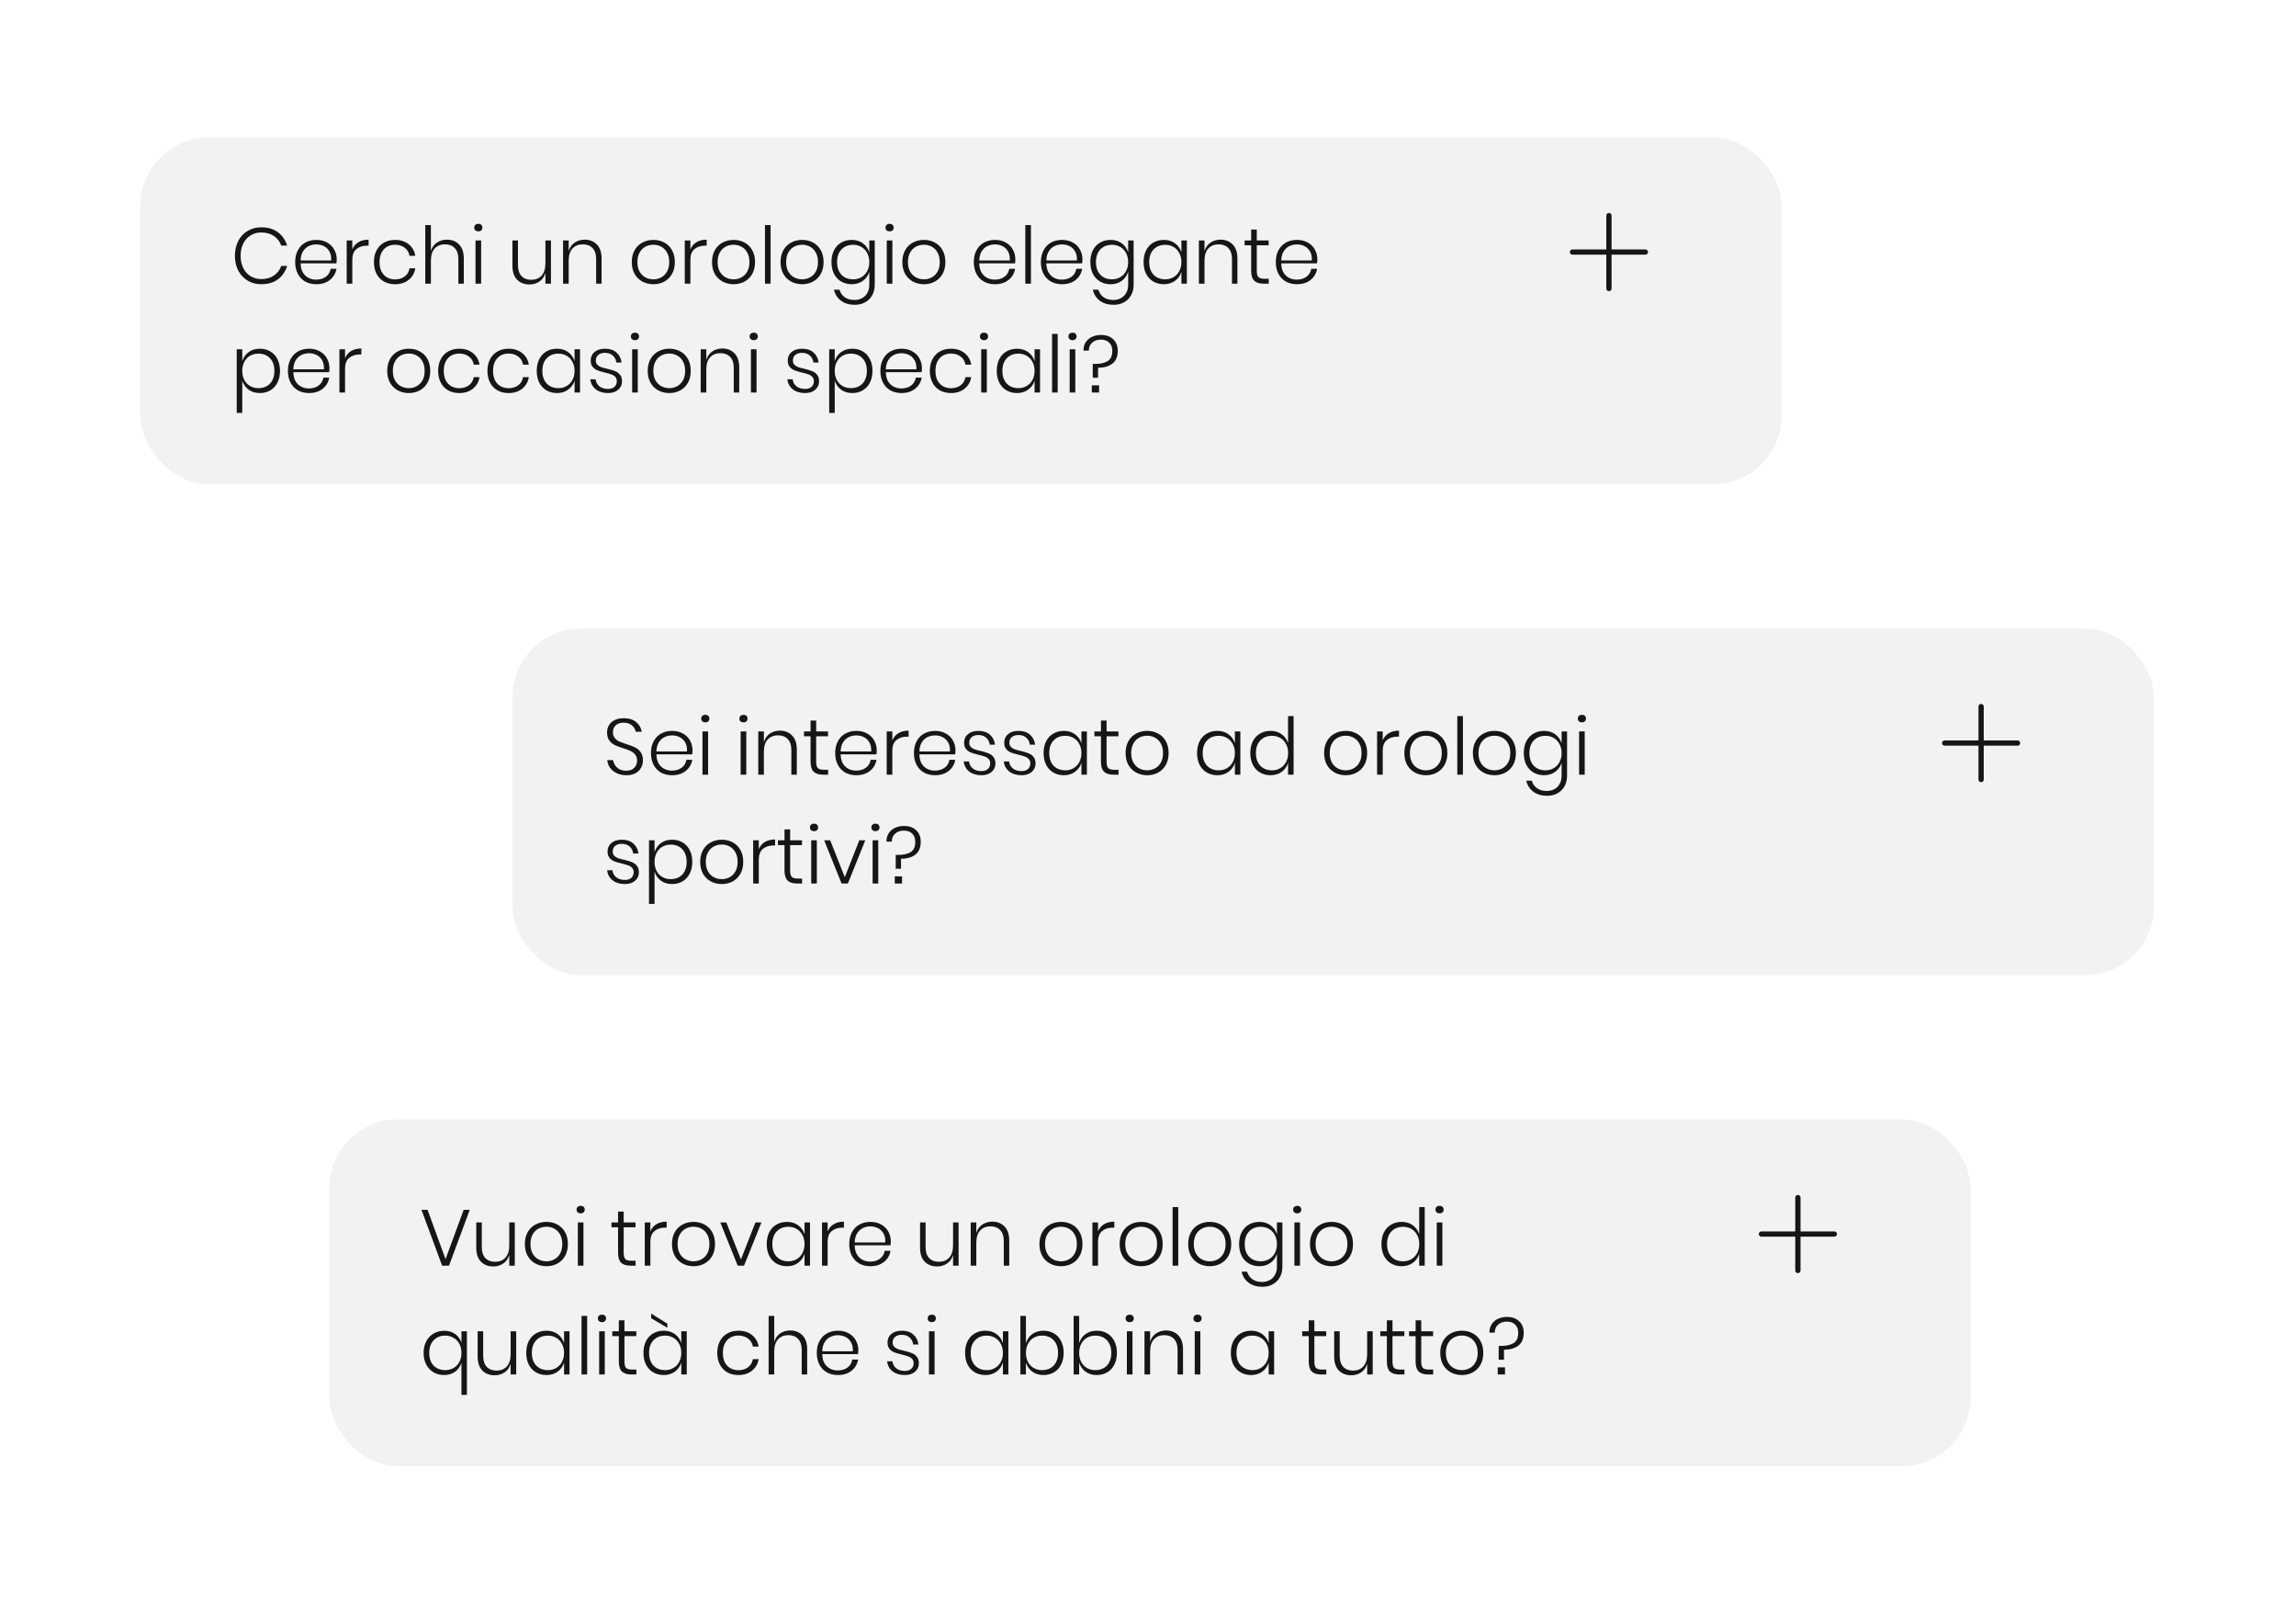 <svg width="401" height="280" viewBox="0 0 401 280" fill="none" xmlns="http://www.w3.org/2000/svg">
  <path
    d="M0.5 0H400.5V268C400.5 274.627 395.127 280 388.5 280H12.5C5.873 280 0.5 274.627 0.5 268V0Z"
    fill="white"
  />
  <g filter="url(#filter0_d_12516_871)">
    <rect x="24.5" y="24" width="286.673" height="60.545" rx="12" fill="#F2F2F2" />
    <path
      d="M45.629 39.689C46.799 39.689 47.767 39.975 48.532 40.546C49.296 41.108 49.835 41.887 50.148 42.882H49.126C48.868 42.182 48.439 41.624 47.84 41.21C47.242 40.795 46.5 40.588 45.615 40.588C44.943 40.588 44.33 40.754 43.777 41.085C43.234 41.417 42.805 41.891 42.492 42.509C42.179 43.126 42.022 43.845 42.022 44.665C42.022 45.485 42.179 46.203 42.492 46.821C42.805 47.429 43.234 47.898 43.777 48.23C44.33 48.562 44.943 48.728 45.615 48.728C46.5 48.728 47.242 48.52 47.84 48.106C48.439 47.691 48.868 47.134 49.126 46.434H50.148C49.835 47.429 49.296 48.212 48.532 48.783C47.767 49.345 46.799 49.626 45.629 49.626C44.736 49.626 43.939 49.414 43.238 48.99C42.538 48.566 41.995 47.981 41.608 47.235C41.221 46.48 41.027 45.623 41.027 44.665C41.027 43.697 41.221 42.836 41.608 42.08C41.995 41.325 42.538 40.74 43.238 40.325C43.939 39.901 44.736 39.689 45.629 39.689ZM55.202 48.825C55.884 48.825 56.455 48.654 56.916 48.313C57.376 47.972 57.653 47.512 57.745 46.931H58.767C58.629 47.733 58.247 48.382 57.62 48.88C56.994 49.377 56.201 49.626 55.243 49.626C54.525 49.626 53.884 49.474 53.322 49.17C52.769 48.857 52.336 48.41 52.023 47.829C51.71 47.24 51.553 46.549 51.553 45.756C51.553 44.964 51.71 44.278 52.023 43.697C52.336 43.108 52.769 42.661 53.322 42.357C53.884 42.043 54.525 41.887 55.243 41.887C55.98 41.887 56.616 42.043 57.15 42.357C57.694 42.661 58.104 43.071 58.38 43.587C58.666 44.103 58.809 44.665 58.809 45.273C58.809 45.531 58.79 45.766 58.754 45.977H52.507C52.516 46.613 52.645 47.148 52.894 47.581C53.152 48.005 53.483 48.318 53.889 48.52C54.294 48.723 54.732 48.825 55.202 48.825ZM55.243 42.675C54.755 42.675 54.308 42.776 53.903 42.978C53.497 43.181 53.166 43.495 52.908 43.918C52.659 44.333 52.525 44.853 52.507 45.48H57.841C57.878 44.863 57.777 44.342 57.537 43.918C57.298 43.495 56.975 43.181 56.57 42.978C56.165 42.776 55.722 42.675 55.243 42.675ZM61.531 43.545C61.752 43.002 62.107 42.582 62.596 42.288C63.084 41.993 63.678 41.845 64.378 41.845V42.896H64.061C63.333 42.896 62.729 43.094 62.25 43.49C61.771 43.877 61.531 44.513 61.531 45.397V49.529H60.55V41.983H61.531V43.545ZM68.996 41.887C69.954 41.887 70.746 42.14 71.373 42.647C72.009 43.154 72.396 43.826 72.534 44.665H71.525C71.424 44.066 71.143 43.596 70.682 43.255C70.221 42.905 69.655 42.73 68.982 42.73C68.494 42.73 68.042 42.84 67.628 43.062C67.222 43.283 66.895 43.623 66.647 44.084C66.407 44.536 66.287 45.093 66.287 45.756C66.287 46.42 66.407 46.982 66.647 47.443C66.895 47.894 67.222 48.23 67.628 48.451C68.042 48.672 68.494 48.783 68.982 48.783C69.655 48.783 70.221 48.613 70.682 48.272C71.143 47.922 71.424 47.447 71.525 46.848H72.534C72.396 47.687 72.009 48.359 71.373 48.866C70.746 49.373 69.954 49.626 68.996 49.626C68.277 49.626 67.637 49.474 67.075 49.17C66.522 48.857 66.089 48.41 65.776 47.829C65.463 47.24 65.306 46.549 65.306 45.756C65.306 44.964 65.463 44.278 65.776 43.697C66.089 43.108 66.522 42.661 67.075 42.357C67.637 42.043 68.277 41.887 68.996 41.887ZM78.049 41.845C78.924 41.845 79.633 42.126 80.177 42.688C80.73 43.241 81.006 44.056 81.006 45.135V49.529H80.053V45.204C80.053 44.384 79.845 43.757 79.431 43.324C79.016 42.882 78.45 42.661 77.731 42.661C76.975 42.661 76.372 42.905 75.92 43.393C75.478 43.872 75.257 44.582 75.257 45.522V49.529H74.276V39.302H75.257V43.835C75.451 43.191 75.801 42.697 76.307 42.357C76.814 42.016 77.395 41.845 78.049 41.845ZM82.827 39.745C82.827 39.542 82.892 39.381 83.021 39.261C83.159 39.141 83.334 39.081 83.546 39.081C83.758 39.081 83.928 39.141 84.057 39.261C84.186 39.381 84.251 39.542 84.251 39.745C84.251 39.938 84.186 40.095 84.057 40.215C83.928 40.334 83.758 40.394 83.546 40.394C83.334 40.394 83.159 40.334 83.021 40.215C82.892 40.095 82.827 39.938 82.827 39.745ZM84.03 41.983V49.529H83.048V41.983H84.03ZM96.225 41.983V49.529H95.257V47.664C95.064 48.318 94.714 48.815 94.207 49.156C93.7 49.497 93.12 49.667 92.466 49.667C91.581 49.667 90.863 49.391 90.31 48.838C89.766 48.276 89.494 47.456 89.494 46.378V41.983H90.462V46.295C90.462 47.125 90.669 47.76 91.084 48.203C91.498 48.636 92.065 48.852 92.784 48.852C93.539 48.852 94.138 48.613 94.58 48.133C95.032 47.645 95.257 46.931 95.257 45.991V41.983H96.225ZM102.113 41.845C102.988 41.845 103.697 42.126 104.241 42.688C104.794 43.241 105.07 44.056 105.07 45.135V49.529H104.116V45.204C104.116 44.384 103.909 43.757 103.495 43.324C103.08 42.882 102.513 42.661 101.795 42.661C101.039 42.661 100.436 42.905 99.984 43.393C99.542 43.872 99.321 44.582 99.321 45.522V49.529H98.34V41.983H99.321V43.835C99.514 43.191 99.865 42.697 100.371 42.357C100.878 42.016 101.458 41.845 102.113 41.845ZM114.116 41.887C114.834 41.887 115.475 42.043 116.037 42.357C116.608 42.661 117.055 43.108 117.377 43.697C117.7 44.278 117.861 44.964 117.861 45.756C117.861 46.549 117.7 47.235 117.377 47.816C117.055 48.396 116.608 48.843 116.037 49.156C115.475 49.469 114.834 49.626 114.116 49.626C113.397 49.626 112.752 49.469 112.181 49.156C111.61 48.843 111.158 48.396 110.827 47.816C110.504 47.226 110.343 46.539 110.343 45.756C110.343 44.964 110.504 44.278 110.827 43.697C111.158 43.108 111.61 42.661 112.181 42.357C112.752 42.043 113.397 41.887 114.116 41.887ZM114.116 42.73C113.618 42.73 113.158 42.84 112.734 43.062C112.31 43.283 111.969 43.623 111.711 44.084C111.453 44.536 111.324 45.093 111.324 45.756C111.324 46.42 111.453 46.977 111.711 47.429C111.969 47.88 112.31 48.216 112.734 48.438C113.158 48.659 113.618 48.769 114.116 48.769C114.604 48.769 115.056 48.659 115.47 48.438C115.894 48.216 116.235 47.88 116.493 47.429C116.751 46.977 116.88 46.42 116.88 45.756C116.88 45.093 116.751 44.536 116.493 44.084C116.235 43.623 115.894 43.283 115.47 43.062C115.056 42.84 114.604 42.73 114.116 42.73ZM120.577 43.545C120.799 43.002 121.153 42.582 121.642 42.288C122.13 41.993 122.724 41.845 123.424 41.845V42.896H123.107C122.379 42.896 121.775 43.094 121.296 43.49C120.817 43.877 120.577 44.513 120.577 45.397V49.529H119.596V41.983H120.577V43.545ZM128.125 41.887C128.844 41.887 129.484 42.043 130.046 42.357C130.617 42.661 131.064 43.108 131.386 43.697C131.709 44.278 131.87 44.964 131.87 45.756C131.87 46.549 131.709 47.235 131.386 47.816C131.064 48.396 130.617 48.843 130.046 49.156C129.484 49.469 128.844 49.626 128.125 49.626C127.406 49.626 126.761 49.469 126.19 49.156C125.619 48.843 125.167 48.396 124.836 47.816C124.513 47.226 124.352 46.539 124.352 45.756C124.352 44.964 124.513 44.278 124.836 43.697C125.167 43.108 125.619 42.661 126.19 42.357C126.761 42.043 127.406 41.887 128.125 41.887ZM128.125 42.73C127.627 42.73 127.167 42.84 126.743 43.062C126.319 43.283 125.978 43.623 125.72 44.084C125.462 44.536 125.333 45.093 125.333 45.756C125.333 46.42 125.462 46.977 125.72 47.429C125.978 47.88 126.319 48.216 126.743 48.438C127.167 48.659 127.627 48.769 128.125 48.769C128.613 48.769 129.065 48.659 129.479 48.438C129.903 48.216 130.244 47.88 130.502 47.429C130.76 46.977 130.889 46.42 130.889 45.756C130.889 45.093 130.76 44.536 130.502 44.084C130.244 43.623 129.903 43.283 129.479 43.062C129.065 42.84 128.613 42.73 128.125 42.73ZM134.587 39.302V49.529H133.605V39.302H134.587ZM140.096 41.887C140.815 41.887 141.455 42.043 142.017 42.357C142.588 42.661 143.035 43.108 143.358 43.697C143.68 44.278 143.841 44.964 143.841 45.756C143.841 46.549 143.68 47.235 143.358 47.816C143.035 48.396 142.588 48.843 142.017 49.156C141.455 49.469 140.815 49.626 140.096 49.626C139.377 49.626 138.732 49.469 138.161 49.156C137.59 48.843 137.139 48.396 136.807 47.816C136.484 47.226 136.323 46.539 136.323 45.756C136.323 44.964 136.484 44.278 136.807 43.697C137.139 43.108 137.59 42.661 138.161 42.357C138.732 42.043 139.377 41.887 140.096 41.887ZM140.096 42.73C139.599 42.73 139.138 42.84 138.714 43.062C138.29 43.283 137.949 43.623 137.691 44.084C137.433 44.536 137.304 45.093 137.304 45.756C137.304 46.42 137.433 46.977 137.691 47.429C137.949 47.88 138.29 48.216 138.714 48.438C139.138 48.659 139.599 48.769 140.096 48.769C140.584 48.769 141.036 48.659 141.45 48.438C141.874 48.216 142.215 47.88 142.473 47.429C142.731 46.977 142.86 46.42 142.86 45.756C142.86 45.093 142.731 44.536 142.473 44.084C142.215 43.623 141.874 43.283 141.45 43.062C141.036 42.84 140.584 42.73 140.096 42.73ZM148.755 41.887C149.52 41.887 150.169 42.085 150.704 42.481C151.247 42.877 151.621 43.402 151.823 44.056V41.983H152.777V49.709C152.777 50.409 152.629 51.022 152.335 51.547C152.04 52.081 151.63 52.491 151.105 52.777C150.579 53.072 149.981 53.219 149.308 53.219C148.322 53.219 147.511 52.98 146.876 52.501C146.249 52.031 145.839 51.39 145.646 50.58H146.613C146.779 51.132 147.083 51.57 147.525 51.892C147.977 52.215 148.552 52.376 149.253 52.376C149.732 52.376 150.165 52.27 150.552 52.058C150.948 51.856 151.257 51.552 151.478 51.146C151.708 50.741 151.823 50.262 151.823 49.709V47.456C151.621 48.11 151.247 48.636 150.704 49.032C150.169 49.428 149.52 49.626 148.755 49.626C148.073 49.626 147.461 49.469 146.917 49.156C146.383 48.843 145.963 48.396 145.659 47.816C145.365 47.226 145.217 46.539 145.217 45.756C145.217 44.964 145.365 44.278 145.659 43.697C145.963 43.108 146.383 42.661 146.917 42.357C147.451 42.043 148.064 41.887 148.755 41.887ZM149.004 42.744C148.156 42.744 147.474 43.015 146.959 43.559C146.452 44.093 146.198 44.826 146.198 45.756C146.198 46.687 146.452 47.424 146.959 47.968C147.474 48.502 148.156 48.769 149.004 48.769C149.538 48.769 150.017 48.645 150.441 48.396C150.874 48.147 151.211 47.797 151.45 47.346C151.699 46.885 151.823 46.355 151.823 45.756C151.823 45.157 151.699 44.632 151.45 44.181C151.211 43.72 150.874 43.365 150.441 43.117C150.017 42.868 149.538 42.744 149.004 42.744ZM154.654 39.745C154.654 39.542 154.719 39.381 154.848 39.261C154.986 39.141 155.161 39.081 155.373 39.081C155.585 39.081 155.755 39.141 155.884 39.261C156.013 39.381 156.078 39.542 156.078 39.745C156.078 39.938 156.013 40.095 155.884 40.215C155.755 40.334 155.585 40.394 155.373 40.394C155.161 40.394 154.986 40.334 154.848 40.215C154.719 40.095 154.654 39.938 154.654 39.745ZM155.857 41.983V49.529H154.875V41.983H155.857ZM161.366 41.887C162.085 41.887 162.725 42.043 163.287 42.357C163.858 42.661 164.305 43.108 164.628 43.697C164.95 44.278 165.111 44.964 165.111 45.756C165.111 46.549 164.95 47.235 164.628 47.816C164.305 48.396 163.858 48.843 163.287 49.156C162.725 49.469 162.085 49.626 161.366 49.626C160.647 49.626 160.003 49.469 159.431 49.156C158.86 48.843 158.409 48.396 158.077 47.816C157.754 47.226 157.593 46.539 157.593 45.756C157.593 44.964 157.754 44.278 158.077 43.697C158.409 43.108 158.86 42.661 159.431 42.357C160.003 42.043 160.647 41.887 161.366 41.887ZM161.366 42.73C160.869 42.73 160.408 42.84 159.984 43.062C159.56 43.283 159.219 43.623 158.961 44.084C158.703 44.536 158.574 45.093 158.574 45.756C158.574 46.42 158.703 46.977 158.961 47.429C159.219 47.88 159.56 48.216 159.984 48.438C160.408 48.659 160.869 48.769 161.366 48.769C161.854 48.769 162.306 48.659 162.721 48.438C163.144 48.216 163.485 47.88 163.743 47.429C164.001 46.977 164.13 46.42 164.13 45.756C164.13 45.093 164.001 44.536 163.743 44.084C163.485 43.623 163.144 43.283 162.721 43.062C162.306 42.84 161.854 42.73 161.366 42.73ZM173.726 48.825C174.408 48.825 174.979 48.654 175.439 48.313C175.9 47.972 176.177 47.512 176.269 46.931H177.291C177.153 47.733 176.771 48.382 176.144 48.88C175.518 49.377 174.725 49.626 173.767 49.626C173.049 49.626 172.408 49.474 171.846 49.17C171.293 48.857 170.86 48.41 170.547 47.829C170.234 47.24 170.077 46.549 170.077 45.756C170.077 44.964 170.234 44.278 170.547 43.697C170.86 43.108 171.293 42.661 171.846 42.357C172.408 42.043 173.049 41.887 173.767 41.887C174.504 41.887 175.14 42.043 175.674 42.357C176.218 42.661 176.628 43.071 176.904 43.587C177.19 44.103 177.333 44.665 177.333 45.273C177.333 45.531 177.314 45.766 177.278 45.977H171.031C171.04 46.613 171.169 47.148 171.418 47.581C171.676 48.005 172.007 48.318 172.413 48.52C172.818 48.723 173.256 48.825 173.726 48.825ZM173.767 42.675C173.279 42.675 172.832 42.776 172.427 42.978C172.021 43.181 171.69 43.495 171.432 43.918C171.183 44.333 171.049 44.853 171.031 45.48H176.365C176.402 44.863 176.301 44.342 176.061 43.918C175.822 43.495 175.499 43.181 175.094 42.978C174.689 42.776 174.246 42.675 173.767 42.675ZM180.055 39.302V49.529H179.074V39.302H180.055ZM185.441 48.825C186.122 48.825 186.694 48.654 187.154 48.313C187.615 47.972 187.891 47.512 187.983 46.931H189.006C188.868 47.733 188.486 48.382 187.859 48.88C187.233 49.377 186.44 49.626 185.482 49.626C184.763 49.626 184.123 49.474 183.561 49.17C183.008 48.857 182.575 48.41 182.262 47.829C181.949 47.24 181.792 46.549 181.792 45.756C181.792 44.964 181.949 44.278 182.262 43.697C182.575 43.108 183.008 42.661 183.561 42.357C184.123 42.043 184.763 41.887 185.482 41.887C186.219 41.887 186.855 42.043 187.389 42.357C187.933 42.661 188.343 43.071 188.619 43.587C188.905 44.103 189.048 44.665 189.048 45.273C189.048 45.531 189.029 45.766 188.992 45.977H182.746C182.755 46.613 182.884 47.148 183.133 47.581C183.391 48.005 183.722 48.318 184.128 48.52C184.533 48.723 184.971 48.825 185.441 48.825ZM185.482 42.675C184.994 42.675 184.547 42.776 184.141 42.978C183.736 43.181 183.404 43.495 183.146 43.918C182.898 44.333 182.764 44.853 182.746 45.48H188.08C188.117 44.863 188.016 44.342 187.776 43.918C187.537 43.495 187.214 43.181 186.809 42.978C186.403 42.776 185.961 42.675 185.482 42.675ZM193.968 41.887C194.732 41.887 195.382 42.085 195.916 42.481C196.46 42.877 196.833 43.402 197.036 44.056V41.983H197.989V49.709C197.989 50.409 197.842 51.022 197.547 51.547C197.252 52.081 196.842 52.491 196.317 52.777C195.792 53.072 195.193 53.219 194.52 53.219C193.535 53.219 192.724 52.98 192.088 52.501C191.461 52.031 191.052 51.39 190.858 50.58H191.825C191.991 51.132 192.295 51.57 192.738 51.892C193.189 52.215 193.765 52.376 194.465 52.376C194.944 52.376 195.377 52.27 195.764 52.058C196.16 51.856 196.469 51.552 196.69 51.146C196.92 50.741 197.036 50.262 197.036 49.709V47.456C196.833 48.11 196.46 48.636 195.916 49.032C195.382 49.428 194.732 49.626 193.968 49.626C193.286 49.626 192.673 49.469 192.129 49.156C191.595 48.843 191.176 48.396 190.872 47.816C190.577 47.226 190.43 46.539 190.43 45.756C190.43 44.964 190.577 44.278 190.872 43.697C191.176 43.108 191.595 42.661 192.129 42.357C192.664 42.043 193.277 41.887 193.968 41.887ZM194.216 42.744C193.369 42.744 192.687 43.015 192.171 43.559C191.664 44.093 191.411 44.826 191.411 45.756C191.411 46.687 191.664 47.424 192.171 47.968C192.687 48.502 193.369 48.769 194.216 48.769C194.751 48.769 195.23 48.645 195.654 48.396C196.087 48.147 196.423 47.797 196.662 47.346C196.911 46.885 197.036 46.355 197.036 45.756C197.036 45.157 196.911 44.632 196.662 44.181C196.423 43.72 196.087 43.365 195.654 43.117C195.23 42.868 194.751 42.744 194.216 42.744ZM203.266 41.887C204.031 41.887 204.681 42.085 205.215 42.481C205.759 42.877 206.132 43.402 206.335 44.056V41.983H207.288V49.529H206.335V47.456C206.132 48.11 205.759 48.636 205.215 49.032C204.681 49.428 204.031 49.626 203.266 49.626C202.585 49.626 201.972 49.469 201.428 49.156C200.894 48.843 200.475 48.396 200.171 47.816C199.876 47.226 199.729 46.539 199.729 45.756C199.729 44.964 199.876 44.278 200.171 43.697C200.475 43.108 200.894 42.661 201.428 42.357C201.963 42.043 202.575 41.887 203.266 41.887ZM203.515 42.744C202.668 42.744 201.986 43.015 201.47 43.559C200.963 44.093 200.71 44.826 200.71 45.756C200.71 46.687 200.963 47.424 201.47 47.968C201.986 48.502 202.668 48.769 203.515 48.769C204.05 48.769 204.529 48.645 204.953 48.396C205.386 48.147 205.722 47.797 205.961 47.346C206.21 46.885 206.335 46.355 206.335 45.756C206.335 45.157 206.21 44.632 205.961 44.181C205.722 43.72 205.386 43.365 204.953 43.117C204.529 42.868 204.05 42.744 203.515 42.744ZM213.16 41.845C214.035 41.845 214.744 42.126 215.288 42.688C215.841 43.241 216.117 44.056 216.117 45.135V49.529H215.164V45.204C215.164 44.384 214.956 43.757 214.542 43.324C214.127 42.882 213.56 42.661 212.842 42.661C212.086 42.661 211.483 42.905 211.031 43.393C210.589 43.872 210.368 44.582 210.368 45.522V49.529H209.387V41.983H210.368V43.835C210.561 43.191 210.912 42.697 211.418 42.357C211.925 42.016 212.505 41.845 213.16 41.845ZM221.587 48.672V49.529H220.688C219.961 49.529 219.417 49.359 219.058 49.018C218.698 48.668 218.519 48.083 218.519 47.263V42.827H217.372V41.983H218.519V40.076H219.5V41.983H221.573V42.827H219.5V47.277C219.5 47.811 219.597 48.179 219.79 48.382C219.984 48.576 220.324 48.672 220.813 48.672H221.587ZM226.469 48.825C227.151 48.825 227.722 48.654 228.183 48.313C228.643 47.972 228.92 47.512 229.012 46.931H230.035C229.897 47.733 229.514 48.382 228.888 48.88C228.261 49.377 227.469 49.626 226.511 49.626C225.792 49.626 225.152 49.474 224.59 49.17C224.037 48.857 223.604 48.41 223.29 47.829C222.977 47.24 222.821 46.549 222.821 45.756C222.821 44.964 222.977 44.278 223.29 43.697C223.604 43.108 224.037 42.661 224.59 42.357C225.152 42.043 225.792 41.887 226.511 41.887C227.248 41.887 227.883 42.043 228.418 42.357C228.961 42.661 229.371 43.071 229.648 43.587C229.933 44.103 230.076 44.665 230.076 45.273C230.076 45.531 230.058 45.766 230.021 45.977H223.774C223.783 46.613 223.912 47.148 224.161 47.581C224.419 48.005 224.751 48.318 225.156 48.52C225.562 48.723 225.999 48.825 226.469 48.825ZM226.511 42.675C226.022 42.675 225.575 42.776 225.17 42.978C224.765 43.181 224.433 43.495 224.175 43.918C223.926 44.333 223.793 44.853 223.774 45.48H229.109C229.146 44.863 229.044 44.342 228.805 43.918C228.565 43.495 228.243 43.181 227.837 42.978C227.432 42.776 226.99 42.675 226.511 42.675ZM45.38 60.887C46.072 60.887 46.68 61.043 47.205 61.357C47.739 61.661 48.154 62.108 48.449 62.697C48.753 63.278 48.905 63.964 48.905 64.756C48.905 65.54 48.753 66.226 48.449 66.816C48.154 67.396 47.739 67.843 47.205 68.156C46.67 68.469 46.062 68.626 45.38 68.626C44.607 68.626 43.952 68.428 43.418 68.032C42.884 67.636 42.515 67.11 42.312 66.456V72.095H41.345V60.983H42.312V63.056C42.515 62.402 42.884 61.877 43.418 61.481C43.952 61.085 44.607 60.887 45.38 60.887ZM45.118 61.744C44.584 61.744 44.1 61.868 43.667 62.117C43.243 62.365 42.911 62.72 42.672 63.181C42.432 63.632 42.312 64.157 42.312 64.756C42.312 65.355 42.432 65.885 42.672 66.346C42.911 66.797 43.243 67.147 43.667 67.396C44.1 67.645 44.584 67.769 45.118 67.769C45.975 67.769 46.657 67.502 47.163 66.968C47.67 66.424 47.923 65.687 47.923 64.756C47.923 63.826 47.67 63.093 47.163 62.559C46.657 62.015 45.975 61.744 45.118 61.744ZM53.933 67.825C54.615 67.825 55.186 67.654 55.647 67.313C56.108 66.972 56.384 66.512 56.476 65.931H57.499C57.361 66.733 56.978 67.382 56.352 67.88C55.725 68.377 54.933 68.626 53.975 68.626C53.256 68.626 52.616 68.474 52.054 68.17C51.501 67.857 51.068 67.41 50.755 66.829C50.441 66.24 50.285 65.549 50.285 64.756C50.285 63.964 50.441 63.278 50.755 62.697C51.068 62.108 51.501 61.661 52.054 61.357C52.616 61.043 53.256 60.887 53.975 60.887C54.712 60.887 55.347 61.043 55.882 61.357C56.425 61.661 56.835 62.071 57.112 62.587C57.397 63.103 57.54 63.665 57.54 64.273C57.54 64.531 57.522 64.766 57.485 64.978H51.238C51.247 65.613 51.376 66.148 51.625 66.581C51.883 67.004 52.215 67.318 52.62 67.52C53.026 67.723 53.463 67.825 53.933 67.825ZM53.975 61.675C53.486 61.675 53.039 61.776 52.634 61.978C52.229 62.181 51.897 62.495 51.639 62.918C51.39 63.333 51.257 63.853 51.238 64.48H56.573C56.61 63.863 56.508 63.342 56.269 62.918C56.029 62.495 55.707 62.181 55.301 61.978C54.896 61.776 54.454 61.675 53.975 61.675ZM60.263 62.545C60.484 62.002 60.839 61.582 61.327 61.288C61.815 60.993 62.41 60.845 63.11 60.845V61.896H62.792C62.064 61.896 61.461 62.094 60.981 62.49C60.502 62.877 60.263 63.513 60.263 64.397V68.529H59.282V60.983H60.263V62.545ZM71.4 60.887C72.119 60.887 72.759 61.043 73.321 61.357C73.892 61.661 74.339 62.108 74.662 62.697C74.984 63.278 75.145 63.964 75.145 64.756C75.145 65.549 74.984 66.235 74.662 66.816C74.339 67.396 73.892 67.843 73.321 68.156C72.759 68.469 72.119 68.626 71.4 68.626C70.681 68.626 70.037 68.469 69.465 68.156C68.894 67.843 68.443 67.396 68.111 66.816C67.788 66.226 67.627 65.54 67.627 64.756C67.627 63.964 67.788 63.278 68.111 62.697C68.443 62.108 68.894 61.661 69.465 61.357C70.037 61.043 70.681 60.887 71.4 60.887ZM71.4 61.73C70.903 61.73 70.442 61.84 70.018 62.062C69.594 62.283 69.253 62.623 68.996 63.084C68.737 63.536 68.609 64.093 68.609 64.756C68.609 65.42 68.737 65.977 68.996 66.429C69.253 66.88 69.594 67.216 70.018 67.438C70.442 67.659 70.903 67.769 71.4 67.769C71.888 67.769 72.34 67.659 72.754 67.438C73.178 67.216 73.519 66.88 73.777 66.429C74.035 65.977 74.164 65.42 74.164 64.756C74.164 64.093 74.035 63.536 73.777 63.084C73.519 62.623 73.178 62.283 72.754 62.062C72.34 61.84 71.888 61.73 71.4 61.73ZM80.211 60.887C81.169 60.887 81.962 61.14 82.588 61.647C83.224 62.154 83.611 62.826 83.749 63.665H82.74C82.639 63.066 82.358 62.596 81.897 62.255C81.437 61.905 80.87 61.73 80.198 61.73C79.709 61.73 79.258 61.84 78.843 62.062C78.438 62.283 78.111 62.623 77.862 63.084C77.622 63.536 77.502 64.093 77.502 64.756C77.502 65.42 77.622 65.982 77.862 66.442C78.111 66.894 78.438 67.23 78.843 67.451C79.258 67.672 79.709 67.783 80.198 67.783C80.87 67.783 81.437 67.613 81.897 67.272C82.358 66.922 82.639 66.447 82.74 65.848H83.749C83.611 66.687 83.224 67.359 82.588 67.866C81.962 68.373 81.169 68.626 80.211 68.626C79.493 68.626 78.852 68.474 78.29 68.17C77.737 67.857 77.304 67.41 76.991 66.829C76.678 66.24 76.521 65.549 76.521 64.756C76.521 63.964 76.678 63.278 76.991 62.697C77.304 62.108 77.737 61.661 78.29 61.357C78.852 61.043 79.493 60.887 80.211 60.887ZM88.822 60.887C89.78 60.887 90.572 61.14 91.199 61.647C91.835 62.154 92.222 62.826 92.36 63.665H91.351C91.25 63.066 90.969 62.596 90.508 62.255C90.047 61.905 89.481 61.73 88.808 61.73C88.32 61.73 87.868 61.84 87.454 62.062C87.048 62.283 86.721 62.623 86.472 63.084C86.233 63.536 86.113 64.093 86.113 64.756C86.113 65.42 86.233 65.982 86.472 66.442C86.721 66.894 87.048 67.23 87.454 67.451C87.868 67.672 88.32 67.783 88.808 67.783C89.481 67.783 90.047 67.613 90.508 67.272C90.969 66.922 91.25 66.447 91.351 65.848H92.36C92.222 66.687 91.835 67.359 91.199 67.866C90.572 68.373 89.78 68.626 88.822 68.626C88.103 68.626 87.463 68.474 86.901 68.17C86.348 67.857 85.915 67.41 85.602 66.829C85.288 66.24 85.132 65.549 85.132 64.756C85.132 63.964 85.288 63.278 85.602 62.697C85.915 62.108 86.348 61.661 86.901 61.357C87.463 61.043 88.103 60.887 88.822 60.887ZM97.281 60.887C98.045 60.887 98.695 61.085 99.229 61.481C99.773 61.877 100.146 62.402 100.349 63.056V60.983H101.302V68.529H100.349V66.456C100.146 67.11 99.773 67.636 99.229 68.032C98.695 68.428 98.045 68.626 97.281 68.626C96.599 68.626 95.986 68.469 95.442 68.156C94.908 67.843 94.489 67.396 94.185 66.816C93.89 66.226 93.743 65.54 93.743 64.756C93.743 63.964 93.89 63.278 94.185 62.697C94.489 62.108 94.908 61.661 95.442 61.357C95.977 61.043 96.59 60.887 97.281 60.887ZM97.529 61.744C96.682 61.744 96 62.015 95.484 62.559C94.977 63.093 94.724 63.826 94.724 64.756C94.724 65.687 94.977 66.424 95.484 66.968C96 67.502 96.682 67.769 97.529 67.769C98.064 67.769 98.543 67.645 98.966 67.396C99.4 67.147 99.736 66.797 99.975 66.346C100.224 65.885 100.349 65.355 100.349 64.756C100.349 64.157 100.224 63.632 99.975 63.181C99.736 62.72 99.4 62.365 98.966 62.117C98.543 61.868 98.064 61.744 97.529 61.744ZM105.681 60.887C106.501 60.887 107.16 61.103 107.657 61.536C108.155 61.969 108.459 62.554 108.569 63.291H107.644C107.588 62.803 107.386 62.402 107.035 62.089C106.695 61.767 106.234 61.605 105.653 61.605C105.156 61.605 104.764 61.73 104.479 61.978C104.202 62.218 104.064 62.541 104.064 62.946C104.064 63.25 104.152 63.494 104.327 63.678C104.511 63.863 104.737 64.005 105.004 64.107C105.271 64.199 105.63 64.296 106.082 64.397C106.635 64.526 107.077 64.66 107.409 64.798C107.749 64.927 108.04 65.134 108.279 65.42C108.519 65.705 108.639 66.092 108.639 66.581C108.639 67.18 108.413 67.672 107.961 68.059C107.519 68.437 106.929 68.626 106.192 68.626C105.326 68.626 104.617 68.414 104.064 67.99C103.511 67.557 103.184 66.968 103.083 66.221H104.023C104.078 66.719 104.294 67.124 104.672 67.438C105.05 67.751 105.561 67.907 106.206 67.907C106.685 67.907 107.058 67.783 107.326 67.534C107.593 67.285 107.726 66.963 107.726 66.567C107.726 66.244 107.634 65.986 107.45 65.793C107.266 65.599 107.035 65.457 106.759 65.365C106.492 65.263 106.123 65.157 105.653 65.047C105.11 64.918 104.672 64.789 104.341 64.66C104.018 64.531 103.742 64.333 103.511 64.065C103.281 63.789 103.166 63.416 103.166 62.946C103.166 62.329 103.392 61.831 103.843 61.453C104.294 61.076 104.907 60.887 105.681 60.887ZM110.184 58.745C110.184 58.542 110.249 58.381 110.378 58.261C110.516 58.141 110.691 58.081 110.903 58.081C111.115 58.081 111.285 58.141 111.414 58.261C111.543 58.381 111.608 58.542 111.608 58.745C111.608 58.938 111.543 59.095 111.414 59.215C111.285 59.334 111.115 59.394 110.903 59.394C110.691 59.394 110.516 59.334 110.378 59.215C110.249 59.095 110.184 58.938 110.184 58.745ZM111.387 60.983V68.529H110.405V60.983H111.387ZM116.896 60.887C117.615 60.887 118.255 61.043 118.817 61.357C119.388 61.661 119.835 62.108 120.158 62.697C120.48 63.278 120.641 63.964 120.641 64.756C120.641 65.549 120.48 66.235 120.158 66.816C119.835 67.396 119.388 67.843 118.817 68.156C118.255 68.469 117.615 68.626 116.896 68.626C116.177 68.626 115.532 68.469 114.961 68.156C114.39 67.843 113.939 67.396 113.607 66.816C113.284 66.226 113.123 65.54 113.123 64.756C113.123 63.964 113.284 63.278 113.607 62.697C113.939 62.108 114.39 61.661 114.961 61.357C115.532 61.043 116.177 60.887 116.896 60.887ZM116.896 61.73C116.398 61.73 115.938 61.84 115.514 62.062C115.09 62.283 114.749 62.623 114.491 63.084C114.233 63.536 114.104 64.093 114.104 64.756C114.104 65.42 114.233 65.977 114.491 66.429C114.749 66.88 115.09 67.216 115.514 67.438C115.938 67.659 116.398 67.769 116.896 67.769C117.384 67.769 117.836 67.659 118.25 67.438C118.674 67.216 119.015 66.88 119.273 66.429C119.531 65.977 119.66 65.42 119.66 64.756C119.66 64.093 119.531 63.536 119.273 63.084C119.015 62.623 118.674 62.283 118.25 62.062C117.836 61.84 117.384 61.73 116.896 61.73ZM126.149 60.845C127.025 60.845 127.734 61.126 128.278 61.688C128.83 62.241 129.107 63.056 129.107 64.135V68.529H128.153V64.204C128.153 63.384 127.946 62.757 127.531 62.324C127.117 61.882 126.55 61.661 125.831 61.661C125.076 61.661 124.473 61.905 124.021 62.393C123.579 62.872 123.358 63.582 123.358 64.522V68.529H122.376V60.983H123.358V62.835C123.551 62.191 123.901 61.697 124.408 61.357C124.915 61.016 125.495 60.845 126.149 60.845ZM130.928 58.745C130.928 58.542 130.992 58.381 131.121 58.261C131.26 58.141 131.435 58.081 131.647 58.081C131.858 58.081 132.029 58.141 132.158 58.261C132.287 58.381 132.351 58.542 132.351 58.745C132.351 58.938 132.287 59.095 132.158 59.215C132.029 59.334 131.858 59.394 131.647 59.394C131.435 59.394 131.26 59.334 131.121 59.215C130.992 59.095 130.928 58.938 130.928 58.745ZM132.13 60.983V68.529H131.149V60.983H132.13ZM140.096 60.887C140.916 60.887 141.575 61.103 142.073 61.536C142.57 61.969 142.874 62.554 142.985 63.291H142.059C142.004 62.803 141.801 62.402 141.451 62.089C141.11 61.767 140.649 61.605 140.069 61.605C139.571 61.605 139.18 61.73 138.894 61.978C138.618 62.218 138.48 62.541 138.48 62.946C138.48 63.25 138.567 63.494 138.742 63.678C138.926 63.863 139.152 64.005 139.419 64.107C139.686 64.199 140.046 64.296 140.497 64.397C141.05 64.526 141.492 64.66 141.824 64.798C142.165 64.927 142.455 65.134 142.695 65.42C142.934 65.705 143.054 66.092 143.054 66.581C143.054 67.18 142.828 67.672 142.377 68.059C141.935 68.437 141.345 68.626 140.608 68.626C139.742 68.626 139.032 68.414 138.48 67.99C137.927 67.557 137.6 66.968 137.498 66.221H138.438C138.493 66.719 138.71 67.124 139.088 67.438C139.465 67.751 139.977 67.907 140.622 67.907C141.101 67.907 141.474 67.783 141.741 67.534C142.008 67.285 142.142 66.963 142.142 66.567C142.142 66.244 142.05 65.986 141.865 65.793C141.681 65.599 141.451 65.457 141.174 65.365C140.907 65.263 140.539 65.157 140.069 65.047C139.525 64.918 139.088 64.789 138.756 64.66C138.433 64.531 138.157 64.333 137.927 64.065C137.696 63.789 137.581 63.416 137.581 62.946C137.581 62.329 137.807 61.831 138.258 61.453C138.71 61.076 139.323 60.887 140.096 60.887ZM148.856 60.887C149.547 60.887 150.155 61.043 150.68 61.357C151.215 61.661 151.629 62.108 151.924 62.697C152.228 63.278 152.38 63.964 152.38 64.756C152.38 65.54 152.228 66.226 151.924 66.816C151.629 67.396 151.215 67.843 150.68 68.156C150.146 68.469 149.538 68.626 148.856 68.626C148.082 68.626 147.428 68.428 146.894 68.032C146.359 67.636 145.991 67.11 145.788 66.456V72.095H144.821V60.983H145.788V63.056C145.991 62.402 146.359 61.877 146.894 61.481C147.428 61.085 148.082 60.887 148.856 60.887ZM148.594 61.744C148.059 61.744 147.576 61.868 147.143 62.117C146.719 62.365 146.387 62.72 146.147 63.181C145.908 63.632 145.788 64.157 145.788 64.756C145.788 65.355 145.908 65.885 146.147 66.346C146.387 66.797 146.719 67.147 147.143 67.396C147.576 67.645 148.059 67.769 148.594 67.769C149.45 67.769 150.132 67.502 150.639 66.968C151.146 66.424 151.399 65.687 151.399 64.756C151.399 63.826 151.146 63.093 150.639 62.559C150.132 62.015 149.45 61.744 148.594 61.744ZM157.409 67.825C158.091 67.825 158.662 67.654 159.123 67.313C159.583 66.972 159.86 66.512 159.952 65.931H160.974C160.836 66.733 160.454 67.382 159.827 67.88C159.201 68.377 158.408 68.626 157.45 68.626C156.732 68.626 156.091 68.474 155.529 68.17C154.976 67.857 154.543 67.41 154.23 66.829C153.917 66.24 153.76 65.549 153.76 64.756C153.76 63.964 153.917 63.278 154.23 62.697C154.543 62.108 154.976 61.661 155.529 61.357C156.091 61.043 156.732 60.887 157.45 60.887C158.187 60.887 158.823 61.043 159.357 61.357C159.901 61.661 160.311 62.071 160.587 62.587C160.873 63.103 161.016 63.665 161.016 64.273C161.016 64.531 160.997 64.766 160.961 64.978H154.714C154.723 65.613 154.852 66.148 155.101 66.581C155.359 67.004 155.691 67.318 156.096 67.52C156.501 67.723 156.939 67.825 157.409 67.825ZM157.45 61.675C156.962 61.675 156.515 61.776 156.11 61.978C155.704 62.181 155.373 62.495 155.115 62.918C154.866 63.333 154.732 63.853 154.714 64.48H160.048C160.085 63.863 159.984 63.342 159.744 62.918C159.505 62.495 159.182 62.181 158.777 61.978C158.372 61.776 157.929 61.675 157.45 61.675ZM166.088 60.887C167.046 60.887 167.838 61.14 168.465 61.647C169.101 62.154 169.488 62.826 169.626 63.665H168.617C168.516 63.066 168.235 62.596 167.774 62.255C167.313 61.905 166.747 61.73 166.074 61.73C165.586 61.73 165.134 61.84 164.72 62.062C164.314 62.283 163.987 62.623 163.738 63.084C163.499 63.536 163.379 64.093 163.379 64.756C163.379 65.42 163.499 65.982 163.738 66.442C163.987 66.894 164.314 67.23 164.72 67.451C165.134 67.672 165.586 67.783 166.074 67.783C166.747 67.783 167.313 67.613 167.774 67.272C168.235 66.922 168.516 66.447 168.617 65.848H169.626C169.488 66.687 169.101 67.359 168.465 67.866C167.838 68.373 167.046 68.626 166.088 68.626C165.369 68.626 164.729 68.474 164.167 68.17C163.614 67.857 163.181 67.41 162.868 66.829C162.555 66.24 162.398 65.549 162.398 64.756C162.398 63.964 162.555 63.278 162.868 62.697C163.181 62.108 163.614 61.661 164.167 61.357C164.729 61.043 165.369 60.887 166.088 60.887ZM171.147 58.745C171.147 58.542 171.211 58.381 171.34 58.261C171.478 58.141 171.653 58.081 171.865 58.081C172.077 58.081 172.248 58.141 172.377 58.261C172.506 58.381 172.57 58.542 172.57 58.745C172.57 58.938 172.506 59.095 172.377 59.215C172.248 59.334 172.077 59.394 171.865 59.394C171.653 59.394 171.478 59.334 171.34 59.215C171.211 59.095 171.147 58.938 171.147 58.745ZM172.349 60.983V68.529H171.368V60.983H172.349ZM177.624 60.887C178.388 60.887 179.038 61.085 179.572 61.481C180.116 61.877 180.489 62.402 180.692 63.056V60.983H181.645V68.529H180.692V66.456C180.489 67.11 180.116 67.636 179.572 68.032C179.038 68.428 178.388 68.626 177.624 68.626C176.942 68.626 176.329 68.469 175.786 68.156C175.251 67.843 174.832 67.396 174.528 66.816C174.233 66.226 174.086 65.54 174.086 64.756C174.086 63.964 174.233 63.278 174.528 62.697C174.832 62.108 175.251 61.661 175.786 61.357C176.32 61.043 176.933 60.887 177.624 60.887ZM177.872 61.744C177.025 61.744 176.343 62.015 175.827 62.559C175.32 63.093 175.067 63.826 175.067 64.756C175.067 65.687 175.32 66.424 175.827 66.968C176.343 67.502 177.025 67.769 177.872 67.769C178.407 67.769 178.886 67.645 179.31 67.396C179.743 67.147 180.079 66.797 180.319 66.346C180.567 65.885 180.692 65.355 180.692 64.756C180.692 64.157 180.567 63.632 180.319 63.181C180.079 62.72 179.743 62.365 179.31 62.117C178.886 61.868 178.407 61.744 177.872 61.744ZM184.725 58.302V68.529H183.744V58.302H184.725ZM186.6 58.745C186.6 58.542 186.664 58.381 186.793 58.261C186.932 58.141 187.107 58.081 187.319 58.081C187.53 58.081 187.701 58.141 187.83 58.261C187.959 58.381 188.023 58.542 188.023 58.745C188.023 58.938 187.959 59.095 187.83 59.215C187.701 59.334 187.53 59.394 187.319 59.394C187.107 59.394 186.932 59.334 186.793 59.215C186.664 59.095 186.6 58.938 186.6 58.745ZM187.802 60.983V68.529H186.821V60.983H187.802ZM192.303 58.482C193.187 58.482 193.892 58.731 194.417 59.228C194.952 59.717 195.219 60.389 195.219 61.246C195.219 62.25 194.915 62.992 194.307 63.471C193.699 63.95 192.856 64.199 191.778 64.217V65.959H190.852V63.54H191.308C192.192 63.54 192.906 63.379 193.45 63.056C193.994 62.734 194.265 62.131 194.265 61.246C194.265 60.638 194.086 60.163 193.726 59.823C193.367 59.472 192.883 59.297 192.275 59.297C191.64 59.297 191.128 59.477 190.741 59.836C190.354 60.187 190.161 60.647 190.161 61.218H189.235C189.226 60.675 189.35 60.196 189.608 59.781C189.866 59.367 190.23 59.049 190.7 58.828C191.17 58.597 191.704 58.482 192.303 58.482ZM191.957 67.285V68.529H190.686V67.285H191.957Z"
      fill="#161616"
    />
    <path
      d="M274.638 44.009L287.369 44.009M281.004 50.375L281.004 37.644"
      stroke="#161616"
      stroke-width="0.917"
      stroke-linecap="round"
      stroke-linejoin="round"
    />
  </g>
  <g filter="url(#filter1_d_12516_871)">
    <rect x="89.5" y="109.727" width="286.673" height="60.545" rx="12" fill="#F2F2F2" />
    <path
      d="M112.288 132.783C112.288 133.225 112.182 133.644 111.97 134.041C111.767 134.428 111.449 134.745 111.016 134.994C110.583 135.234 110.044 135.354 109.399 135.354C108.773 135.354 108.215 135.238 107.727 135.008C107.239 134.778 106.847 134.464 106.552 134.068C106.267 133.663 106.101 133.211 106.055 132.714H107.077C107.114 133 107.22 133.285 107.395 133.571C107.57 133.856 107.824 134.096 108.155 134.289C108.487 134.474 108.888 134.566 109.358 134.566C109.975 134.566 110.445 134.4 110.767 134.068C111.099 133.737 111.265 133.317 111.265 132.811C111.265 132.378 111.154 132.028 110.933 131.76C110.721 131.484 110.454 131.272 110.132 131.125C109.818 130.977 109.385 130.816 108.833 130.641C108.225 130.447 107.732 130.263 107.354 130.088C106.985 129.904 106.672 129.637 106.414 129.287C106.156 128.936 106.027 128.471 106.027 127.891C106.027 127.154 106.285 126.555 106.801 126.094C107.317 125.633 108.026 125.403 108.929 125.403C109.851 125.403 110.579 125.629 111.113 126.08C111.657 126.532 111.979 127.094 112.08 127.766H111.044C110.961 127.352 110.74 126.983 110.38 126.661C110.03 126.338 109.547 126.177 108.929 126.177C108.358 126.177 107.902 126.324 107.561 126.619C107.22 126.914 107.05 127.324 107.05 127.849C107.05 128.264 107.156 128.6 107.368 128.858C107.58 129.116 107.838 129.314 108.142 129.452C108.455 129.591 108.879 129.747 109.413 129.922C110.03 130.116 110.528 130.305 110.906 130.489C111.293 130.673 111.62 130.95 111.887 131.318C112.154 131.687 112.288 132.175 112.288 132.783ZM117.341 134.552C118.022 134.552 118.594 134.382 119.054 134.041C119.515 133.7 119.791 133.239 119.883 132.659H120.906C120.768 133.46 120.386 134.11 119.759 134.607C119.133 135.105 118.34 135.354 117.382 135.354C116.663 135.354 116.023 135.202 115.461 134.898C114.908 134.584 114.475 134.137 114.162 133.557C113.849 132.967 113.692 132.276 113.692 131.484C113.692 130.692 113.849 130.005 114.162 129.425C114.475 128.835 114.908 128.388 115.461 128.084C116.023 127.771 116.663 127.614 117.382 127.614C118.119 127.614 118.755 127.771 119.289 128.084C119.833 128.388 120.243 128.798 120.519 129.314C120.805 129.83 120.948 130.392 120.948 131C120.948 131.258 120.929 131.493 120.892 131.705H114.646C114.655 132.341 114.784 132.875 115.033 133.308C115.291 133.732 115.622 134.045 116.028 134.248C116.433 134.451 116.871 134.552 117.341 134.552ZM117.382 128.402C116.894 128.402 116.447 128.503 116.041 128.706C115.636 128.909 115.304 129.222 115.046 129.646C114.798 130.06 114.664 130.581 114.646 131.208H119.98C120.017 130.59 119.916 130.07 119.676 129.646C119.437 129.222 119.114 128.909 118.709 128.706C118.303 128.503 117.861 128.402 117.382 128.402ZM122.468 125.472C122.468 125.269 122.532 125.108 122.661 124.988C122.8 124.869 122.975 124.809 123.186 124.809C123.398 124.809 123.569 124.869 123.698 124.988C123.827 125.108 123.891 125.269 123.891 125.472C123.891 125.666 123.827 125.822 123.698 125.942C123.569 126.062 123.398 126.122 123.186 126.122C122.975 126.122 122.8 126.062 122.661 125.942C122.532 125.822 122.468 125.666 122.468 125.472ZM123.67 127.711V135.257H122.689V127.711H123.67ZM129.135 125.472C129.135 125.269 129.199 125.108 129.328 124.988C129.467 124.869 129.642 124.809 129.854 124.809C130.066 124.809 130.236 124.869 130.365 124.988C130.494 125.108 130.558 125.269 130.558 125.472C130.558 125.666 130.494 125.822 130.365 125.942C130.236 126.062 130.066 126.122 129.854 126.122C129.642 126.122 129.467 126.062 129.328 125.942C129.199 125.822 129.135 125.666 129.135 125.472ZM130.337 127.711V135.257H129.356V127.711H130.337ZM136.206 127.573C137.081 127.573 137.791 127.854 138.334 128.416C138.887 128.969 139.164 129.784 139.164 130.862V135.257H138.21V130.931C138.21 130.111 138.003 129.485 137.588 129.052C137.174 128.609 136.607 128.388 135.888 128.388C135.133 128.388 134.529 128.632 134.078 129.121C133.636 129.6 133.414 130.309 133.414 131.249V135.257H132.433V127.711H133.414V129.563C133.608 128.918 133.958 128.425 134.465 128.084C134.972 127.743 135.552 127.573 136.206 127.573ZM144.633 134.4V135.257H143.735C143.007 135.257 142.463 135.086 142.104 134.745C141.745 134.395 141.565 133.81 141.565 132.99V128.554H140.418V127.711H141.565V125.804H142.546V127.711H144.619V128.554H142.546V133.004C142.546 133.539 142.643 133.907 142.837 134.11C143.03 134.303 143.371 134.4 143.859 134.4H144.633ZM149.516 134.552C150.197 134.552 150.769 134.382 151.229 134.041C151.69 133.7 151.966 133.239 152.059 132.659H153.081C152.943 133.46 152.561 134.11 151.934 134.607C151.308 135.105 150.515 135.354 149.557 135.354C148.838 135.354 148.198 135.202 147.636 134.898C147.083 134.584 146.65 134.137 146.337 133.557C146.024 132.967 145.867 132.276 145.867 131.484C145.867 130.692 146.024 130.005 146.337 129.425C146.65 128.835 147.083 128.388 147.636 128.084C148.198 127.771 148.838 127.614 149.557 127.614C150.294 127.614 150.93 127.771 151.464 128.084C152.008 128.388 152.418 128.798 152.694 129.314C152.98 129.83 153.123 130.392 153.123 131C153.123 131.258 153.104 131.493 153.067 131.705H146.821C146.83 132.341 146.959 132.875 147.208 133.308C147.466 133.732 147.797 134.045 148.203 134.248C148.608 134.451 149.046 134.552 149.516 134.552ZM149.557 128.402C149.069 128.402 148.622 128.503 148.217 128.706C147.811 128.909 147.479 129.222 147.221 129.646C146.973 130.06 146.839 130.581 146.821 131.208H152.155C152.192 130.59 152.091 130.07 151.851 129.646C151.612 129.222 151.289 128.909 150.884 128.706C150.478 128.503 150.036 128.402 149.557 128.402ZM155.845 129.273C156.066 128.729 156.421 128.31 156.909 128.015C157.398 127.72 157.992 127.573 158.692 127.573V128.623H158.374C157.646 128.623 157.043 128.821 156.564 129.217C156.085 129.604 155.845 130.24 155.845 131.125V135.257H154.864V127.711H155.845V129.273ZM163.268 134.552C163.95 134.552 164.521 134.382 164.982 134.041C165.443 133.7 165.719 133.239 165.811 132.659H166.834C166.696 133.46 166.313 134.11 165.687 134.607C165.06 135.105 164.268 135.354 163.31 135.354C162.591 135.354 161.951 135.202 161.389 134.898C160.836 134.584 160.403 134.137 160.09 133.557C159.776 132.967 159.62 132.276 159.62 131.484C159.62 130.692 159.776 130.005 160.09 129.425C160.403 128.835 160.836 128.388 161.389 128.084C161.951 127.771 162.591 127.614 163.31 127.614C164.047 127.614 164.683 127.771 165.217 128.084C165.761 128.388 166.171 128.798 166.447 129.314C166.733 129.83 166.875 130.392 166.875 131C166.875 131.258 166.857 131.493 166.82 131.705H160.573C160.583 132.341 160.712 132.875 160.96 133.308C161.218 133.732 161.55 134.045 161.955 134.248C162.361 134.451 162.798 134.552 163.268 134.552ZM163.31 128.402C162.821 128.402 162.375 128.503 161.969 128.706C161.564 128.909 161.232 129.222 160.974 129.646C160.725 130.06 160.592 130.581 160.573 131.208H165.908C165.945 130.59 165.843 130.07 165.604 129.646C165.364 129.222 165.042 128.909 164.636 128.706C164.231 128.503 163.789 128.402 163.31 128.402ZM170.897 127.614C171.717 127.614 172.376 127.831 172.873 128.264C173.371 128.697 173.675 129.282 173.785 130.019H172.859C172.804 129.531 172.601 129.13 172.251 128.817C171.91 128.494 171.45 128.333 170.869 128.333C170.372 128.333 169.98 128.457 169.695 128.706C169.418 128.946 169.28 129.268 169.28 129.673C169.28 129.978 169.368 130.222 169.543 130.406C169.727 130.59 169.953 130.733 170.22 130.834C170.487 130.927 170.846 131.023 171.298 131.125C171.851 131.254 172.293 131.387 172.625 131.525C172.965 131.654 173.256 131.862 173.495 132.147C173.735 132.433 173.855 132.82 173.855 133.308C173.855 133.907 173.629 134.4 173.177 134.787C172.735 135.165 172.145 135.354 171.408 135.354C170.542 135.354 169.833 135.142 169.28 134.718C168.727 134.285 168.4 133.695 168.299 132.949H169.239C169.294 133.446 169.51 133.852 169.888 134.165C170.266 134.478 170.777 134.635 171.422 134.635C171.901 134.635 172.274 134.511 172.542 134.262C172.809 134.013 172.942 133.691 172.942 133.294C172.942 132.972 172.85 132.714 172.666 132.52C172.482 132.327 172.251 132.184 171.975 132.092C171.708 131.991 171.339 131.885 170.869 131.774C170.326 131.645 169.888 131.516 169.556 131.387C169.234 131.258 168.958 131.06 168.727 130.793C168.497 130.517 168.382 130.143 168.382 129.673C168.382 129.056 168.607 128.559 169.059 128.181C169.51 127.803 170.123 127.614 170.897 127.614ZM177.902 127.614C178.722 127.614 179.38 127.831 179.878 128.264C180.375 128.697 180.679 129.282 180.79 130.019H179.864C179.809 129.531 179.606 129.13 179.256 128.817C178.915 128.494 178.454 128.333 177.874 128.333C177.376 128.333 176.985 128.457 176.699 128.706C176.423 128.946 176.285 129.268 176.285 129.673C176.285 129.978 176.372 130.222 176.547 130.406C176.731 130.59 176.957 130.733 177.224 130.834C177.492 130.927 177.851 131.023 178.302 131.125C178.855 131.254 179.297 131.387 179.629 131.525C179.97 131.654 180.26 131.862 180.5 132.147C180.739 132.433 180.859 132.82 180.859 133.308C180.859 133.907 180.633 134.4 180.182 134.787C179.74 135.165 179.15 135.354 178.413 135.354C177.547 135.354 176.837 135.142 176.285 134.718C175.732 134.285 175.405 133.695 175.303 132.949H176.243C176.298 133.446 176.515 133.852 176.893 134.165C177.27 134.478 177.782 134.635 178.427 134.635C178.906 134.635 179.279 134.511 179.546 134.262C179.813 134.013 179.947 133.691 179.947 133.294C179.947 132.972 179.855 132.714 179.671 132.52C179.486 132.327 179.256 132.184 178.98 132.092C178.712 131.991 178.344 131.885 177.874 131.774C177.33 131.645 176.893 131.516 176.561 131.387C176.239 131.258 175.962 131.06 175.732 130.793C175.501 130.517 175.386 130.143 175.386 129.673C175.386 129.056 175.612 128.559 176.063 128.181C176.515 127.803 177.128 127.614 177.902 127.614ZM185.804 127.614C186.569 127.614 187.219 127.812 187.753 128.209C188.297 128.605 188.67 129.13 188.872 129.784V127.711H189.826V135.257H188.872V133.184C188.67 133.838 188.297 134.363 187.753 134.759C187.219 135.155 186.569 135.354 185.804 135.354C185.123 135.354 184.51 135.197 183.966 134.884C183.432 134.57 183.013 134.124 182.709 133.543C182.414 132.953 182.266 132.267 182.266 131.484C182.266 130.692 182.414 130.005 182.709 129.425C183.013 128.835 183.432 128.388 183.966 128.084C184.501 127.771 185.113 127.614 185.804 127.614ZM186.053 128.471C185.206 128.471 184.524 128.743 184.008 129.287C183.501 129.821 183.248 130.553 183.248 131.484C183.248 132.414 183.501 133.152 184.008 133.695C184.524 134.23 185.206 134.497 186.053 134.497C186.588 134.497 187.067 134.372 187.49 134.124C187.924 133.875 188.26 133.525 188.499 133.073C188.748 132.613 188.872 132.083 188.872 131.484C188.872 130.885 188.748 130.36 188.499 129.908C188.26 129.448 187.924 129.093 187.49 128.844C187.067 128.596 186.588 128.471 186.053 128.471ZM195.352 134.4V135.257H194.454C193.726 135.257 193.182 135.086 192.823 134.745C192.464 134.395 192.284 133.81 192.284 132.99V128.554H191.137V127.711H192.284V125.804H193.265V127.711H195.338V128.554H193.265V133.004C193.265 133.539 193.362 133.907 193.555 134.11C193.749 134.303 194.09 134.4 194.578 134.4H195.352ZM200.359 127.614C201.078 127.614 201.718 127.771 202.28 128.084C202.851 128.388 203.298 128.835 203.62 129.425C203.943 130.005 204.104 130.692 204.104 131.484C204.104 132.276 203.943 132.963 203.62 133.543C203.298 134.124 202.851 134.57 202.28 134.884C201.718 135.197 201.078 135.354 200.359 135.354C199.64 135.354 198.995 135.197 198.424 134.884C197.853 134.57 197.401 134.124 197.07 133.543C196.747 132.953 196.586 132.267 196.586 131.484C196.586 130.692 196.747 130.005 197.07 129.425C197.401 128.835 197.853 128.388 198.424 128.084C198.995 127.771 199.64 127.614 200.359 127.614ZM200.359 128.457C199.861 128.457 199.401 128.568 198.977 128.789C198.553 129.01 198.212 129.351 197.954 129.812C197.696 130.263 197.567 130.821 197.567 131.484C197.567 132.147 197.696 132.705 197.954 133.156C198.212 133.608 198.553 133.944 198.977 134.165C199.401 134.386 199.861 134.497 200.359 134.497C200.847 134.497 201.299 134.386 201.713 134.165C202.137 133.944 202.478 133.608 202.736 133.156C202.994 132.705 203.123 132.147 203.123 131.484C203.123 130.821 202.994 130.263 202.736 129.812C202.478 129.351 202.137 129.01 201.713 128.789C201.299 128.568 200.847 128.457 200.359 128.457ZM212.608 127.614C213.373 127.614 214.022 127.812 214.557 128.209C215.1 128.605 215.473 129.13 215.676 129.784V127.711H216.63V135.257H215.676V133.184C215.473 133.838 215.1 134.363 214.557 134.759C214.022 135.155 213.373 135.354 212.608 135.354C211.926 135.354 211.313 135.197 210.77 134.884C210.235 134.57 209.816 134.124 209.512 133.543C209.217 132.953 209.07 132.267 209.07 131.484C209.07 130.692 209.217 130.005 209.512 129.425C209.816 128.835 210.235 128.388 210.77 128.084C211.304 127.771 211.917 127.614 212.608 127.614ZM212.857 128.471C212.009 128.471 211.327 128.743 210.811 129.287C210.305 129.821 210.051 130.553 210.051 131.484C210.051 132.414 210.305 133.152 210.811 133.695C211.327 134.23 212.009 134.497 212.857 134.497C213.391 134.497 213.87 134.372 214.294 134.124C214.727 133.875 215.063 133.525 215.303 133.073C215.552 132.613 215.676 132.083 215.676 131.484C215.676 130.885 215.552 130.36 215.303 129.908C215.063 129.448 214.727 129.093 214.294 128.844C213.87 128.596 213.391 128.471 212.857 128.471ZM221.907 127.614C222.672 127.614 223.321 127.812 223.856 128.209C224.399 128.605 224.768 129.13 224.961 129.784V125.03H225.929V135.257H224.961V133.184C224.768 133.838 224.399 134.363 223.856 134.759C223.321 135.155 222.672 135.354 221.907 135.354C221.225 135.354 220.612 135.197 220.069 134.884C219.534 134.57 219.115 134.124 218.811 133.543C218.516 132.953 218.369 132.267 218.369 131.484C218.369 130.692 218.516 130.005 218.811 129.425C219.115 128.835 219.534 128.388 220.069 128.084C220.603 127.771 221.216 127.614 221.907 127.614ZM222.156 128.471C221.308 128.471 220.626 128.743 220.11 129.287C219.604 129.821 219.35 130.553 219.35 131.484C219.35 132.414 219.604 133.152 220.11 133.695C220.626 134.23 221.308 134.497 222.156 134.497C222.69 134.497 223.169 134.372 223.593 134.124C224.026 133.875 224.362 133.525 224.602 133.073C224.851 132.613 224.975 132.083 224.975 131.484C224.975 130.885 224.851 130.36 224.602 129.908C224.362 129.448 224.026 129.093 223.593 128.844C223.169 128.596 222.69 128.471 222.156 128.471ZM235.031 127.614C235.749 127.614 236.39 127.771 236.952 128.084C237.523 128.388 237.97 128.835 238.292 129.425C238.615 130.005 238.776 130.692 238.776 131.484C238.776 132.276 238.615 132.963 238.292 133.543C237.97 134.124 237.523 134.57 236.952 134.884C236.39 135.197 235.749 135.354 235.031 135.354C234.312 135.354 233.667 135.197 233.096 134.884C232.525 134.57 232.073 134.124 231.742 133.543C231.419 132.953 231.258 132.267 231.258 131.484C231.258 130.692 231.419 130.005 231.742 129.425C232.073 128.835 232.525 128.388 233.096 128.084C233.667 127.771 234.312 127.614 235.031 127.614ZM235.031 128.457C234.533 128.457 234.073 128.568 233.649 128.789C233.225 129.01 232.884 129.351 232.626 129.812C232.368 130.263 232.239 130.821 232.239 131.484C232.239 132.147 232.368 132.705 232.626 133.156C232.884 133.608 233.225 133.944 233.649 134.165C234.073 134.386 234.533 134.497 235.031 134.497C235.519 134.497 235.97 134.386 236.385 134.165C236.809 133.944 237.15 133.608 237.408 133.156C237.666 132.705 237.795 132.147 237.795 131.484C237.795 130.821 237.666 130.263 237.408 129.812C237.15 129.351 236.809 129.01 236.385 128.789C235.97 128.568 235.519 128.457 235.031 128.457ZM241.492 129.273C241.714 128.729 242.068 128.31 242.557 128.015C243.045 127.72 243.639 127.573 244.339 127.573V128.623H244.021C243.294 128.623 242.69 128.821 242.211 129.217C241.732 129.604 241.492 130.24 241.492 131.125V135.257H240.511V127.711H241.492V129.273ZM249.04 127.614C249.758 127.614 250.399 127.771 250.961 128.084C251.532 128.388 251.979 128.835 252.301 129.425C252.624 130.005 252.785 130.692 252.785 131.484C252.785 132.276 252.624 132.963 252.301 133.543C251.979 134.124 251.532 134.57 250.961 134.884C250.399 135.197 249.758 135.354 249.04 135.354C248.321 135.354 247.676 135.197 247.105 134.884C246.534 134.57 246.082 134.124 245.751 133.543C245.428 132.953 245.267 132.267 245.267 131.484C245.267 130.692 245.428 130.005 245.751 129.425C246.082 128.835 246.534 128.388 247.105 128.084C247.676 127.771 248.321 127.614 249.04 127.614ZM249.04 128.457C248.542 128.457 248.082 128.568 247.658 128.789C247.234 129.01 246.893 129.351 246.635 129.812C246.377 130.263 246.248 130.821 246.248 131.484C246.248 132.147 246.377 132.705 246.635 133.156C246.893 133.608 247.234 133.944 247.658 134.165C248.082 134.386 248.542 134.497 249.04 134.497C249.528 134.497 249.98 134.386 250.394 134.165C250.818 133.944 251.159 133.608 251.417 133.156C251.675 132.705 251.804 132.147 251.804 131.484C251.804 130.821 251.675 130.263 251.417 129.812C251.159 129.351 250.818 129.01 250.394 128.789C249.98 128.568 249.528 128.457 249.04 128.457ZM255.502 125.03V135.257H254.52V125.03H255.502ZM261.011 127.614C261.73 127.614 262.37 127.771 262.932 128.084C263.503 128.388 263.95 128.835 264.273 129.425C264.595 130.005 264.756 130.692 264.756 131.484C264.756 132.276 264.595 132.963 264.273 133.543C263.95 134.124 263.503 134.57 262.932 134.884C262.37 135.197 261.73 135.354 261.011 135.354C260.292 135.354 259.647 135.197 259.076 134.884C258.505 134.57 258.053 134.124 257.722 133.543C257.399 132.953 257.238 132.267 257.238 131.484C257.238 130.692 257.399 130.005 257.722 129.425C258.053 128.835 258.505 128.388 259.076 128.084C259.647 127.771 260.292 127.614 261.011 127.614ZM261.011 128.457C260.513 128.457 260.053 128.568 259.629 128.789C259.205 129.01 258.864 129.351 258.606 129.812C258.348 130.263 258.219 130.821 258.219 131.484C258.219 132.147 258.348 132.705 258.606 133.156C258.864 133.608 259.205 133.944 259.629 134.165C260.053 134.386 260.513 134.497 261.011 134.497C261.499 134.497 261.951 134.386 262.365 134.165C262.789 133.944 263.13 133.608 263.388 133.156C263.646 132.705 263.775 132.147 263.775 131.484C263.775 130.821 263.646 130.263 263.388 129.812C263.13 129.351 262.789 129.01 262.365 128.789C261.951 128.568 261.499 128.457 261.011 128.457ZM269.67 127.614C270.435 127.614 271.084 127.812 271.619 128.209C272.162 128.605 272.535 129.13 272.738 129.784V127.711H273.692V135.436C273.692 136.137 273.544 136.749 273.25 137.275C272.955 137.809 272.545 138.219 272.02 138.505C271.494 138.799 270.895 138.947 270.223 138.947C269.237 138.947 268.426 138.707 267.791 138.228C267.164 137.758 266.754 137.118 266.561 136.307H267.528C267.694 136.86 267.998 137.298 268.44 137.62C268.892 137.943 269.467 138.104 270.168 138.104C270.647 138.104 271.08 137.998 271.467 137.786C271.863 137.583 272.172 137.279 272.393 136.874C272.623 136.468 272.738 135.989 272.738 135.436V133.184C272.535 133.838 272.162 134.363 271.619 134.759C271.084 135.155 270.435 135.354 269.67 135.354C268.988 135.354 268.376 135.197 267.832 134.884C267.298 134.57 266.878 134.124 266.574 133.543C266.28 132.953 266.132 132.267 266.132 131.484C266.132 130.692 266.28 130.005 266.574 129.425C266.878 128.835 267.298 128.388 267.832 128.084C268.366 127.771 268.979 127.614 269.67 127.614ZM269.919 128.471C269.071 128.471 268.389 128.743 267.873 129.287C267.367 129.821 267.113 130.553 267.113 131.484C267.113 132.414 267.367 133.152 267.873 133.695C268.389 134.23 269.071 134.497 269.919 134.497C270.453 134.497 270.932 134.372 271.356 134.124C271.789 133.875 272.125 133.525 272.365 133.073C272.614 132.613 272.738 132.083 272.738 131.484C272.738 130.885 272.614 130.36 272.365 129.908C272.125 129.448 271.789 129.093 271.356 128.844C270.932 128.596 270.453 128.471 269.919 128.471ZM275.569 125.472C275.569 125.269 275.634 125.108 275.763 124.988C275.901 124.869 276.076 124.809 276.288 124.809C276.5 124.809 276.67 124.869 276.799 124.988C276.928 125.108 276.993 125.269 276.993 125.472C276.993 125.666 276.928 125.822 276.799 125.942C276.67 126.062 276.5 126.122 276.288 126.122C276.076 126.122 275.901 126.062 275.763 125.942C275.634 125.822 275.569 125.666 275.569 125.472ZM276.772 127.711V135.257H275.79V127.711H276.772ZM108.625 146.614C109.445 146.614 110.104 146.831 110.602 147.264C111.099 147.697 111.403 148.282 111.514 149.019H110.588C110.533 148.531 110.33 148.13 109.98 147.817C109.639 147.494 109.178 147.333 108.598 147.333C108.1 147.333 107.709 147.457 107.423 147.706C107.147 147.946 107.008 148.268 107.008 148.673C107.008 148.978 107.096 149.222 107.271 149.406C107.455 149.59 107.681 149.733 107.948 149.834C108.215 149.927 108.575 150.023 109.026 150.125C109.579 150.254 110.021 150.387 110.353 150.525C110.694 150.654 110.984 150.862 111.224 151.147C111.463 151.433 111.583 151.82 111.583 152.308C111.583 152.907 111.357 153.4 110.906 153.787C110.463 154.165 109.874 154.354 109.137 154.354C108.271 154.354 107.561 154.142 107.008 153.718C106.456 153.285 106.128 152.695 106.027 151.949H106.967C107.022 152.446 107.239 152.852 107.616 153.165C107.994 153.478 108.506 153.635 109.151 153.635C109.63 153.635 110.003 153.511 110.27 153.262C110.537 153.013 110.671 152.691 110.671 152.294C110.671 151.972 110.579 151.714 110.394 151.52C110.21 151.327 109.98 151.184 109.703 151.092C109.436 150.991 109.068 150.885 108.598 150.774C108.054 150.645 107.616 150.516 107.285 150.387C106.962 150.258 106.686 150.06 106.456 149.793C106.225 149.517 106.11 149.143 106.11 148.673C106.11 148.056 106.336 147.559 106.787 147.181C107.239 146.803 107.851 146.614 108.625 146.614ZM117.385 146.614C118.076 146.614 118.684 146.771 119.209 147.084C119.744 147.388 120.158 147.835 120.453 148.425C120.757 149.005 120.909 149.692 120.909 150.484C120.909 151.267 120.757 151.953 120.453 152.543C120.158 153.124 119.744 153.57 119.209 153.884C118.675 154.197 118.067 154.354 117.385 154.354C116.611 154.354 115.957 154.155 115.423 153.759C114.888 153.363 114.52 152.838 114.317 152.184V157.822H113.35V146.711H114.317V148.784C114.52 148.13 114.888 147.605 115.423 147.209C115.957 146.812 116.611 146.614 117.385 146.614ZM117.122 147.471C116.588 147.471 116.104 147.596 115.671 147.844C115.248 148.093 114.916 148.448 114.676 148.908C114.437 149.36 114.317 149.885 114.317 150.484C114.317 151.083 114.437 151.613 114.676 152.073C114.916 152.525 115.248 152.875 115.671 153.124C116.104 153.372 116.588 153.497 117.122 153.497C117.979 153.497 118.661 153.23 119.168 152.695C119.675 152.152 119.928 151.414 119.928 150.484C119.928 149.553 119.675 148.821 119.168 148.287C118.661 147.743 117.979 147.471 117.122 147.471ZM126.062 146.614C126.781 146.614 127.421 146.771 127.983 147.084C128.554 147.388 129.001 147.835 129.324 148.425C129.646 149.005 129.807 149.692 129.807 150.484C129.807 151.276 129.646 151.963 129.324 152.543C129.001 153.124 128.554 153.57 127.983 153.884C127.421 154.197 126.781 154.354 126.062 154.354C125.343 154.354 124.698 154.197 124.127 153.884C123.556 153.57 123.105 153.124 122.773 152.543C122.45 151.953 122.289 151.267 122.289 150.484C122.289 149.692 122.45 149.005 122.773 148.425C123.105 147.835 123.556 147.388 124.127 147.084C124.698 146.771 125.343 146.614 126.062 146.614ZM126.062 147.457C125.565 147.457 125.104 147.568 124.68 147.789C124.256 148.01 123.915 148.351 123.657 148.812C123.399 149.263 123.27 149.821 123.27 150.484C123.27 151.147 123.399 151.705 123.657 152.156C123.915 152.608 124.256 152.944 124.68 153.165C125.104 153.386 125.565 153.497 126.062 153.497C126.55 153.497 127.002 153.386 127.416 153.165C127.84 152.944 128.181 152.608 128.439 152.156C128.697 151.705 128.826 151.147 128.826 150.484C128.826 149.821 128.697 149.263 128.439 148.812C128.181 148.351 127.84 148.01 127.416 147.789C127.002 147.568 126.55 147.457 126.062 147.457ZM132.524 148.273C132.745 147.729 133.1 147.31 133.588 147.015C134.076 146.72 134.67 146.573 135.371 146.573V147.623H135.053C134.325 147.623 133.721 147.821 133.242 148.217C132.763 148.604 132.524 149.24 132.524 150.125V154.257H131.542V146.711H132.524V148.273ZM140.085 153.4V154.257H139.187C138.459 154.257 137.915 154.086 137.556 153.745C137.197 153.395 137.017 152.81 137.017 151.99V147.554H135.87V146.711H137.017V144.804H137.998V146.711H140.071V147.554H137.998V152.004C137.998 152.539 138.095 152.907 138.288 153.11C138.482 153.303 138.823 153.4 139.311 153.4H140.085ZM141.457 144.472C141.457 144.269 141.522 144.108 141.651 143.988C141.789 143.869 141.964 143.809 142.176 143.809C142.388 143.809 142.558 143.869 142.687 143.988C142.816 144.108 142.881 144.269 142.881 144.472C142.881 144.666 142.816 144.822 142.687 144.942C142.558 145.062 142.388 145.122 142.176 145.122C141.964 145.122 141.789 145.062 141.651 144.942C141.522 144.822 141.457 144.666 141.457 144.472ZM142.659 146.711V154.257H141.678V146.711H142.659ZM147.547 153.165L150.076 146.711H151.126L148.086 154.257H146.98L143.94 146.711H144.99L147.547 153.165ZM152.187 144.472C152.187 144.269 152.251 144.108 152.38 143.988C152.518 143.869 152.693 143.809 152.905 143.809C153.117 143.809 153.288 143.869 153.417 143.988C153.546 144.108 153.61 144.269 153.61 144.472C153.61 144.666 153.546 144.822 153.417 144.942C153.288 145.062 153.117 145.122 152.905 145.122C152.693 145.122 152.518 145.062 152.38 144.942C152.251 144.822 152.187 144.666 152.187 144.472ZM153.389 146.711V154.257H152.408V146.711H153.389ZM157.89 144.21C158.774 144.21 159.479 144.458 160.004 144.956C160.538 145.444 160.806 146.117 160.806 146.974C160.806 147.978 160.502 148.72 159.893 149.199C159.285 149.678 158.442 149.927 157.364 149.945V151.686H156.438V149.268H156.894C157.779 149.268 158.493 149.107 159.037 148.784C159.58 148.462 159.852 147.858 159.852 146.974C159.852 146.366 159.672 145.891 159.313 145.55C158.954 145.2 158.47 145.025 157.862 145.025C157.226 145.025 156.715 145.205 156.328 145.564C155.941 145.914 155.747 146.375 155.747 146.946H154.821C154.812 146.402 154.937 145.923 155.195 145.509C155.453 145.094 155.817 144.776 156.286 144.555C156.756 144.325 157.291 144.21 157.89 144.21ZM157.544 153.013V154.257H156.273V153.013H157.544Z"
      fill="#161616"
    />
    <path
      d="M339.639 129.738L352.369 129.738M346.004 136.103L346.004 123.372"
      stroke="#161616"
      stroke-width="0.917"
      stroke-linecap="round"
      stroke-linejoin="round"
    />
  </g>
  <rect x="57.5" y="195.455" width="286.673" height="60.545" rx="12" fill="#F2F2F2" />
  <path
    d="M74.676 211.241L77.814 219.851L80.978 211.241H82.043L78.422 220.984H77.219L73.612 211.241H74.676ZM89.91 213.438V220.984H88.943V219.118C88.749 219.773 88.399 220.27 87.892 220.611C87.386 220.952 86.805 221.122 86.151 221.122C85.266 221.122 84.548 220.846 83.995 220.293C83.451 219.731 83.18 218.911 83.18 217.833V213.438H84.147V217.75C84.147 218.579 84.354 219.215 84.769 219.657C85.183 220.09 85.75 220.307 86.469 220.307C87.224 220.307 87.823 220.067 88.265 219.588C88.717 219.1 88.943 218.386 88.943 217.446V213.438H89.91ZM95.438 213.342C96.157 213.342 96.797 213.498 97.359 213.811C97.931 214.116 98.377 214.562 98.7 215.152C99.022 215.732 99.184 216.419 99.184 217.211C99.184 218.004 99.022 218.69 98.7 219.27C98.377 219.851 97.931 220.298 97.359 220.611C96.797 220.924 96.157 221.081 95.438 221.081C94.72 221.081 94.075 220.924 93.504 220.611C92.932 220.298 92.481 219.851 92.149 219.27C91.827 218.681 91.665 217.994 91.665 217.211C91.665 216.419 91.827 215.732 92.149 215.152C92.481 214.562 92.932 214.116 93.504 213.811C94.075 213.498 94.72 213.342 95.438 213.342ZM95.438 214.185C94.941 214.185 94.48 214.295 94.056 214.516C93.633 214.737 93.292 215.078 93.034 215.539C92.776 215.99 92.647 216.548 92.647 217.211C92.647 217.875 92.776 218.432 93.034 218.883C93.292 219.335 93.633 219.671 94.056 219.892C94.48 220.113 94.941 220.224 95.438 220.224C95.927 220.224 96.378 220.113 96.793 219.892C97.217 219.671 97.558 219.335 97.816 218.883C98.073 218.432 98.203 217.875 98.203 217.211C98.203 216.548 98.073 215.99 97.816 215.539C97.558 215.078 97.217 214.737 96.793 214.516C96.378 214.295 95.927 214.185 95.438 214.185ZM100.698 211.199C100.698 210.997 100.762 210.836 100.891 210.716C101.029 210.596 101.204 210.536 101.416 210.536C101.628 210.536 101.799 210.596 101.928 210.716C102.057 210.836 102.121 210.997 102.121 211.199C102.121 211.393 102.057 211.55 101.928 211.669C101.799 211.789 101.628 211.849 101.416 211.849C101.204 211.849 101.029 211.789 100.891 211.669C100.762 211.55 100.698 211.393 100.698 211.199ZM101.9 213.438V220.984H100.919V213.438H101.9ZM111.013 220.127V220.984H110.115C109.387 220.984 108.844 220.814 108.484 220.473C108.125 220.123 107.945 219.538 107.945 218.718V214.281H106.798V213.438H107.945V211.531H108.927V213.438H111V214.281H108.927V218.731C108.927 219.266 109.023 219.634 109.217 219.837C109.41 220.031 109.751 220.127 110.239 220.127H111.013ZM113.588 215C113.809 214.456 114.164 214.037 114.652 213.742C115.14 213.448 115.735 213.3 116.435 213.3V214.35H116.117C115.389 214.35 114.786 214.549 114.306 214.945C113.827 215.332 113.588 215.967 113.588 216.852V220.984H112.607V213.438H113.588V215ZM121.135 213.342C121.854 213.342 122.494 213.498 123.056 213.811C123.628 214.116 124.074 214.562 124.397 215.152C124.719 215.732 124.881 216.419 124.881 217.211C124.881 218.004 124.719 218.69 124.397 219.27C124.074 219.851 123.628 220.298 123.056 220.611C122.494 220.924 121.854 221.081 121.135 221.081C120.417 221.081 119.772 220.924 119.2 220.611C118.629 220.298 118.178 219.851 117.846 219.27C117.524 218.681 117.362 217.994 117.362 217.211C117.362 216.419 117.524 215.732 117.846 215.152C118.178 214.562 118.629 214.116 119.2 213.811C119.772 213.498 120.417 213.342 121.135 213.342ZM121.135 214.185C120.638 214.185 120.177 214.295 119.753 214.516C119.329 214.737 118.989 215.078 118.731 215.539C118.473 215.99 118.344 216.548 118.344 217.211C118.344 217.875 118.473 218.432 118.731 218.883C118.989 219.335 119.329 219.671 119.753 219.892C120.177 220.113 120.638 220.224 121.135 220.224C121.624 220.224 122.075 220.113 122.49 219.892C122.913 219.671 123.254 219.335 123.512 218.883C123.77 218.432 123.899 217.875 123.899 217.211C123.899 216.548 123.77 215.99 123.512 215.539C123.254 215.078 122.913 214.737 122.49 214.516C122.075 214.295 121.624 214.185 121.135 214.185ZM129.407 219.892L131.936 213.438H132.987L129.946 220.984H128.841L125.8 213.438H126.851L129.407 219.892ZM137.447 213.342C138.211 213.342 138.861 213.54 139.395 213.936C139.939 214.332 140.312 214.857 140.515 215.511V213.438H141.468V220.984H140.515V218.911C140.312 219.565 139.939 220.09 139.395 220.487C138.861 220.883 138.211 221.081 137.447 221.081C136.765 221.081 136.152 220.924 135.609 220.611C135.074 220.298 134.655 219.851 134.351 219.27C134.056 218.681 133.909 217.994 133.909 217.211C133.909 216.419 134.056 215.732 134.351 215.152C134.655 214.562 135.074 214.116 135.609 213.811C136.143 213.498 136.756 213.342 137.447 213.342ZM137.695 214.198C136.848 214.198 136.166 214.47 135.65 215.014C135.143 215.548 134.89 216.281 134.89 217.211C134.89 218.142 135.143 218.879 135.65 219.422C136.166 219.957 136.848 220.224 137.695 220.224C138.23 220.224 138.709 220.1 139.133 219.851C139.566 219.602 139.902 219.252 140.142 218.801C140.39 218.34 140.515 217.81 140.515 217.211C140.515 216.612 140.39 216.087 140.142 215.636C139.902 215.175 139.566 214.82 139.133 214.572C138.709 214.323 138.23 214.198 137.695 214.198ZM144.548 215C144.769 214.456 145.124 214.037 145.612 213.742C146.101 213.448 146.695 213.3 147.395 213.3V214.35H147.077C146.349 214.35 145.746 214.549 145.267 214.945C144.788 215.332 144.548 215.967 144.548 216.852V220.984H143.567V213.438H144.548V215ZM151.971 220.279C152.653 220.279 153.224 220.109 153.685 219.768C154.146 219.427 154.422 218.966 154.514 218.386H155.537C155.399 219.188 155.016 219.837 154.39 220.335C153.763 220.832 152.971 221.081 152.013 221.081C151.294 221.081 150.654 220.929 150.092 220.625C149.539 220.312 149.106 219.865 148.793 219.284C148.479 218.695 148.323 218.004 148.323 217.211C148.323 216.419 148.479 215.732 148.793 215.152C149.106 214.562 149.539 214.116 150.092 213.811C150.654 213.498 151.294 213.342 152.013 213.342C152.75 213.342 153.386 213.498 153.92 213.811C154.464 214.116 154.874 214.526 155.15 215.041C155.436 215.557 155.578 216.119 155.578 216.728C155.578 216.985 155.56 217.22 155.523 217.432H149.276C149.286 218.068 149.415 218.602 149.663 219.035C149.921 219.459 150.253 219.773 150.658 219.975C151.064 220.178 151.501 220.279 151.971 220.279ZM152.013 214.129C151.524 214.129 151.078 214.231 150.672 214.433C150.267 214.636 149.935 214.949 149.677 215.373C149.428 215.788 149.295 216.308 149.276 216.935H154.611C154.648 216.318 154.546 215.797 154.307 215.373C154.067 214.949 153.745 214.636 153.339 214.433C152.934 214.231 152.492 214.129 152.013 214.129ZM167.419 213.438V220.984H166.452V219.118C166.258 219.773 165.908 220.27 165.401 220.611C164.894 220.952 164.314 221.122 163.66 221.122C162.775 221.122 162.057 220.846 161.504 220.293C160.96 219.731 160.689 218.911 160.689 217.833V213.438H161.656V217.75C161.656 218.579 161.863 219.215 162.278 219.657C162.692 220.09 163.259 220.307 163.978 220.307C164.733 220.307 165.332 220.067 165.774 219.588C166.226 219.1 166.452 218.386 166.452 217.446V213.438H167.419ZM173.307 213.3C174.182 213.3 174.891 213.581 175.435 214.143C175.988 214.696 176.264 215.511 176.264 216.589V220.984H175.311V216.658C175.311 215.838 175.103 215.212 174.689 214.779C174.274 214.337 173.707 214.116 172.989 214.116C172.233 214.116 171.63 214.36 171.178 214.848C170.736 215.327 170.515 216.037 170.515 216.976V220.984H169.534V213.438H170.515V215.29C170.708 214.645 171.059 214.152 171.565 213.811C172.072 213.471 172.653 213.3 173.307 213.3ZM185.31 213.342C186.029 213.342 186.669 213.498 187.231 213.811C187.802 214.116 188.249 214.562 188.571 215.152C188.894 215.732 189.055 216.419 189.055 217.211C189.055 218.004 188.894 218.69 188.571 219.27C188.249 219.851 187.802 220.298 187.231 220.611C186.669 220.924 186.029 221.081 185.31 221.081C184.591 221.081 183.946 220.924 183.375 220.611C182.804 220.298 182.352 219.851 182.021 219.27C181.698 218.681 181.537 217.994 181.537 217.211C181.537 216.419 181.698 215.732 182.021 215.152C182.352 214.562 182.804 214.116 183.375 213.811C183.946 213.498 184.591 213.342 185.31 213.342ZM185.31 214.185C184.812 214.185 184.352 214.295 183.928 214.516C183.504 214.737 183.163 215.078 182.905 215.539C182.647 215.99 182.518 216.548 182.518 217.211C182.518 217.875 182.647 218.432 182.905 218.883C183.163 219.335 183.504 219.671 183.928 219.892C184.352 220.113 184.812 220.224 185.31 220.224C185.798 220.224 186.25 220.113 186.664 219.892C187.088 219.671 187.429 219.335 187.687 218.883C187.945 218.432 188.074 217.875 188.074 217.211C188.074 216.548 187.945 215.99 187.687 215.539C187.429 215.078 187.088 214.737 186.664 214.516C186.25 214.295 185.798 214.185 185.31 214.185ZM191.772 215C191.993 214.456 192.347 214.037 192.836 213.742C193.324 213.448 193.918 213.3 194.619 213.3V214.35H194.301C193.573 214.35 192.969 214.549 192.49 214.945C192.011 215.332 191.772 215.967 191.772 216.852V220.984H190.79V213.438H191.772V215ZM199.319 213.342C200.038 213.342 200.678 213.498 201.24 213.811C201.811 214.116 202.258 214.562 202.581 215.152C202.903 215.732 203.064 216.419 203.064 217.211C203.064 218.004 202.903 218.69 202.581 219.27C202.258 219.851 201.811 220.298 201.24 220.611C200.678 220.924 200.038 221.081 199.319 221.081C198.6 221.081 197.955 220.924 197.384 220.611C196.813 220.298 196.361 219.851 196.03 219.27C195.707 218.681 195.546 217.994 195.546 217.211C195.546 216.419 195.707 215.732 196.03 215.152C196.361 214.562 196.813 214.116 197.384 213.811C197.955 213.498 198.6 213.342 199.319 213.342ZM199.319 214.185C198.821 214.185 198.361 214.295 197.937 214.516C197.513 214.737 197.172 215.078 196.914 215.539C196.656 215.99 196.527 216.548 196.527 217.211C196.527 217.875 196.656 218.432 196.914 218.883C197.172 219.335 197.513 219.671 197.937 219.892C198.361 220.113 198.821 220.224 199.319 220.224C199.807 220.224 200.259 220.113 200.673 219.892C201.097 219.671 201.438 219.335 201.696 218.883C201.954 218.432 202.083 217.875 202.083 217.211C202.083 216.548 201.954 215.99 201.696 215.539C201.438 215.078 201.097 214.737 200.673 214.516C200.259 214.295 199.807 214.185 199.319 214.185ZM205.781 210.757V220.984H204.799V210.757H205.781ZM211.29 213.342C212.009 213.342 212.649 213.498 213.211 213.811C213.782 214.116 214.229 214.562 214.552 215.152C214.874 215.732 215.035 216.419 215.035 217.211C215.035 218.004 214.874 218.69 214.552 219.27C214.229 219.851 213.782 220.298 213.211 220.611C212.649 220.924 212.009 221.081 211.29 221.081C210.572 221.081 209.927 220.924 209.355 220.611C208.784 220.298 208.333 219.851 208.001 219.27C207.679 218.681 207.517 217.994 207.517 217.211C207.517 216.419 207.679 215.732 208.001 215.152C208.333 214.562 208.784 214.116 209.355 213.811C209.927 213.498 210.572 213.342 211.29 213.342ZM211.29 214.185C210.793 214.185 210.332 214.295 209.908 214.516C209.484 214.737 209.143 215.078 208.885 215.539C208.628 215.99 208.499 216.548 208.499 217.211C208.499 217.875 208.628 218.432 208.885 218.883C209.143 219.335 209.484 219.671 209.908 219.892C210.332 220.113 210.793 220.224 211.29 220.224C211.779 220.224 212.23 220.113 212.645 219.892C213.068 219.671 213.409 219.335 213.667 218.883C213.925 218.432 214.054 217.875 214.054 217.211C214.054 216.548 213.925 215.99 213.667 215.539C213.409 215.078 213.068 214.737 212.645 214.516C212.23 214.295 211.779 214.185 211.29 214.185ZM219.949 213.342C220.714 213.342 221.364 213.54 221.898 213.936C222.441 214.332 222.815 214.857 223.017 215.511V213.438H223.971V221.164C223.971 221.864 223.824 222.477 223.529 223.002C223.234 223.536 222.824 223.946 222.299 224.232C221.774 224.527 221.175 224.674 220.502 224.674C219.516 224.674 218.705 224.435 218.07 223.955C217.443 223.486 217.033 222.845 216.84 222.034H217.807C217.973 222.587 218.277 223.025 218.719 223.347C219.171 223.67 219.747 223.831 220.447 223.831C220.926 223.831 221.359 223.725 221.746 223.513C222.142 223.311 222.451 223.006 222.672 222.601C222.902 222.196 223.017 221.717 223.017 221.164V218.911C222.815 219.565 222.441 220.09 221.898 220.487C221.364 220.883 220.714 221.081 219.949 221.081C219.267 221.081 218.655 220.924 218.111 220.611C217.577 220.298 217.158 219.851 216.854 219.27C216.559 218.681 216.411 217.994 216.411 217.211C216.411 216.419 216.559 215.732 216.854 215.152C217.158 214.562 217.577 214.116 218.111 213.811C218.646 213.498 219.258 213.342 219.949 213.342ZM220.198 214.198C219.35 214.198 218.669 214.47 218.153 215.014C217.646 215.548 217.393 216.281 217.393 217.211C217.393 218.142 217.646 218.879 218.153 219.422C218.669 219.957 219.35 220.224 220.198 220.224C220.732 220.224 221.211 220.1 221.635 219.851C222.068 219.602 222.405 219.252 222.644 218.801C222.893 218.34 223.017 217.81 223.017 217.211C223.017 216.612 222.893 216.087 222.644 215.636C222.405 215.175 222.068 214.82 221.635 214.572C221.211 214.323 220.732 214.198 220.198 214.198ZM225.848 211.199C225.848 210.997 225.913 210.836 226.042 210.716C226.18 210.596 226.355 210.536 226.567 210.536C226.779 210.536 226.949 210.596 227.078 210.716C227.207 210.836 227.272 210.997 227.272 211.199C227.272 211.393 227.207 211.55 227.078 211.669C226.949 211.789 226.779 211.849 226.567 211.849C226.355 211.849 226.18 211.789 226.042 211.669C225.913 211.55 225.848 211.393 225.848 211.199ZM227.051 213.438V220.984H226.07V213.438H227.051ZM232.56 213.342C233.279 213.342 233.919 213.498 234.481 213.811C235.053 214.116 235.499 214.562 235.822 215.152C236.144 215.732 236.306 216.419 236.306 217.211C236.306 218.004 236.144 218.69 235.822 219.27C235.499 219.851 235.053 220.298 234.481 220.611C233.919 220.924 233.279 221.081 232.56 221.081C231.842 221.081 231.197 220.924 230.625 220.611C230.054 220.298 229.603 219.851 229.271 219.27C228.949 218.681 228.787 217.994 228.787 217.211C228.787 216.419 228.949 215.732 229.271 215.152C229.603 214.562 230.054 214.116 230.625 213.811C231.197 213.498 231.842 213.342 232.56 213.342ZM232.56 214.185C232.063 214.185 231.602 214.295 231.178 214.516C230.754 214.737 230.414 215.078 230.156 215.539C229.898 215.99 229.769 216.548 229.769 217.211C229.769 217.875 229.898 218.432 230.156 218.883C230.414 219.335 230.754 219.671 231.178 219.892C231.602 220.113 232.063 220.224 232.56 220.224C233.049 220.224 233.5 220.113 233.915 219.892C234.338 219.671 234.679 219.335 234.937 218.883C235.195 218.432 235.324 217.875 235.324 217.211C235.324 216.548 235.195 215.99 234.937 215.539C234.679 215.078 234.338 214.737 233.915 214.516C233.5 214.295 233.049 214.185 232.56 214.185ZM244.809 213.342C245.574 213.342 246.224 213.54 246.758 213.936C247.302 214.332 247.67 214.857 247.864 215.511V210.757H248.831V220.984H247.864V218.911C247.67 219.565 247.302 220.09 246.758 220.487C246.224 220.883 245.574 221.081 244.809 221.081C244.128 221.081 243.515 220.924 242.971 220.611C242.437 220.298 242.018 219.851 241.714 219.27C241.419 218.681 241.271 217.994 241.271 217.211C241.271 216.419 241.419 215.732 241.714 215.152C242.018 214.562 242.437 214.116 242.971 213.811C243.506 213.498 244.118 213.342 244.809 213.342ZM245.058 214.198C244.21 214.198 243.529 214.47 243.013 215.014C242.506 215.548 242.253 216.281 242.253 217.211C242.253 218.142 242.506 218.879 243.013 219.422C243.529 219.957 244.21 220.224 245.058 220.224C245.592 220.224 246.072 220.1 246.495 219.851C246.928 219.602 247.265 219.252 247.504 218.801C247.753 218.34 247.877 217.81 247.877 217.211C247.877 216.612 247.753 216.087 247.504 215.636C247.265 215.175 246.928 214.82 246.495 214.572C246.072 214.323 245.592 214.198 245.058 214.198ZM250.708 211.199C250.708 210.997 250.773 210.836 250.902 210.716C251.04 210.596 251.215 210.536 251.427 210.536C251.639 210.536 251.81 210.596 251.938 210.716C252.067 210.836 252.132 210.997 252.132 211.199C252.132 211.393 252.067 211.55 251.938 211.669C251.81 211.789 251.639 211.849 251.427 211.849C251.215 211.849 251.04 211.789 250.902 211.669C250.773 211.55 250.708 211.393 250.708 211.199ZM251.911 213.438V220.984H250.93V213.438H251.911ZM77.579 232.355C78.325 232.355 78.956 232.54 79.472 232.908C79.997 233.277 80.37 233.779 80.591 234.415V232.438H81.545V243.55H80.591V237.966C80.37 238.611 79.997 239.127 79.472 239.514C78.947 239.892 78.316 240.081 77.579 240.081C76.888 240.081 76.27 239.924 75.727 239.611C75.183 239.289 74.755 238.837 74.442 238.257C74.138 237.676 73.985 236.999 73.985 236.225C73.985 235.451 74.138 234.774 74.442 234.193C74.755 233.604 75.183 233.152 75.727 232.839C76.27 232.517 76.888 232.355 77.579 232.355ZM77.772 233.198C76.934 233.198 76.257 233.47 75.741 234.014C75.225 234.548 74.967 235.285 74.967 236.225C74.967 237.165 75.225 237.902 75.741 238.436C76.257 238.961 76.934 239.224 77.772 239.224C78.297 239.224 78.772 239.104 79.196 238.865C79.629 238.616 79.97 238.266 80.218 237.814C80.467 237.354 80.591 236.819 80.591 236.211C80.591 235.603 80.467 235.073 80.218 234.622C79.97 234.161 79.629 233.811 79.196 233.572C78.772 233.323 78.297 233.198 77.772 233.198ZM90.153 232.438V239.984H89.186V238.118C88.992 238.773 88.642 239.27 88.135 239.611C87.629 239.952 87.048 240.122 86.394 240.122C85.509 240.122 84.791 239.846 84.238 239.293C83.694 238.731 83.423 237.911 83.423 236.833V232.438H84.39V236.75C84.39 237.579 84.597 238.215 85.012 238.657C85.427 239.09 85.993 239.307 86.712 239.307C87.467 239.307 88.066 239.067 88.508 238.588C88.96 238.1 89.186 237.386 89.186 236.446V232.438H90.153ZM95.446 232.342C96.211 232.342 96.861 232.54 97.395 232.936C97.939 233.332 98.312 233.857 98.514 234.511V232.438H99.468V239.984H98.514V237.911C98.312 238.565 97.939 239.09 97.395 239.487C96.861 239.883 96.211 240.081 95.446 240.081C94.765 240.081 94.152 239.924 93.608 239.611C93.074 239.298 92.655 238.851 92.351 238.27C92.056 237.681 91.909 236.994 91.909 236.211C91.909 235.419 92.056 234.732 92.351 234.152C92.655 233.562 93.074 233.116 93.608 232.811C94.143 232.498 94.755 232.342 95.446 232.342ZM95.695 233.198C94.847 233.198 94.166 233.47 93.65 234.014C93.143 234.548 92.89 235.281 92.89 236.211C92.89 237.142 93.143 237.879 93.65 238.422C94.166 238.957 94.847 239.224 95.695 239.224C96.23 239.224 96.709 239.1 97.132 238.851C97.566 238.602 97.902 238.252 98.141 237.801C98.39 237.34 98.514 236.81 98.514 236.211C98.514 235.612 98.39 235.087 98.141 234.636C97.902 234.175 97.566 233.82 97.132 233.572C96.709 233.323 96.23 233.198 95.695 233.198ZM102.548 229.757V239.984H101.567V229.757H102.548ZM104.423 230.199C104.423 229.997 104.487 229.836 104.616 229.716C104.754 229.596 104.929 229.536 105.141 229.536C105.353 229.536 105.524 229.596 105.653 229.716C105.782 229.836 105.846 229.997 105.846 230.199C105.846 230.393 105.782 230.55 105.653 230.669C105.524 230.789 105.353 230.849 105.141 230.849C104.929 230.849 104.754 230.789 104.616 230.669C104.487 230.55 104.423 230.393 104.423 230.199ZM105.625 232.438V239.984H104.644V232.438H105.625ZM111.148 239.127V239.984H110.25C109.522 239.984 108.979 239.814 108.619 239.473C108.26 239.123 108.08 238.538 108.08 237.718V233.281H106.933V232.438H108.08V230.531H109.062V232.438H111.135V233.281H109.062V237.731C109.062 238.266 109.158 238.634 109.352 238.837C109.545 239.031 109.886 239.127 110.374 239.127H111.148ZM115.92 232.342C116.685 232.342 117.334 232.54 117.869 232.936C118.412 233.332 118.786 233.857 118.988 234.511V232.438H119.942V239.984H118.988V237.911C118.786 238.565 118.412 239.09 117.869 239.487C117.334 239.883 116.685 240.081 115.92 240.081C115.238 240.081 114.626 239.924 114.082 239.611C113.548 239.298 113.129 238.851 112.824 238.27C112.53 237.681 112.382 236.994 112.382 236.211C112.382 235.419 112.53 234.732 112.824 234.152C113.129 233.562 113.548 233.116 114.082 232.811C114.617 232.498 115.229 232.342 115.92 232.342ZM116.169 233.198C115.321 233.198 114.64 233.47 114.124 234.014C113.617 234.548 113.363 235.281 113.363 236.211C113.363 237.142 113.617 237.879 114.124 238.422C114.64 238.957 115.321 239.224 116.169 239.224C116.703 239.224 117.182 239.1 117.606 238.851C118.039 238.602 118.376 238.252 118.615 237.801C118.864 237.34 118.988 236.81 118.988 236.211C118.988 235.612 118.864 235.087 118.615 234.636C118.376 234.175 118.039 233.82 117.606 233.572C117.182 233.323 116.703 233.198 116.169 233.198ZM116.556 231.112V231.83L113.723 230.158V229.343L116.556 231.112ZM128.961 232.342C129.919 232.342 130.712 232.595 131.338 233.102C131.974 233.608 132.361 234.281 132.499 235.119H131.49C131.389 234.521 131.108 234.051 130.647 233.71C130.187 233.36 129.62 233.185 128.947 233.185C128.459 233.185 128.008 233.295 127.593 233.516C127.188 233.737 126.86 234.078 126.612 234.539C126.372 234.99 126.252 235.548 126.252 236.211C126.252 236.875 126.372 237.437 126.612 237.897C126.86 238.349 127.188 238.685 127.593 238.906C128.008 239.127 128.459 239.238 128.947 239.238C129.62 239.238 130.187 239.067 130.647 238.726C131.108 238.376 131.389 237.902 131.49 237.303H132.499C132.361 238.141 131.974 238.814 131.338 239.321C130.712 239.828 129.919 240.081 128.961 240.081C128.243 240.081 127.602 239.929 127.04 239.625C126.487 239.312 126.054 238.865 125.741 238.284C125.428 237.695 125.271 237.004 125.271 236.211C125.271 235.419 125.428 234.732 125.741 234.152C126.054 233.562 126.487 233.116 127.04 232.811C127.602 232.498 128.243 232.342 128.961 232.342ZM138.014 232.3C138.889 232.3 139.599 232.581 140.142 233.143C140.695 233.696 140.972 234.511 140.972 235.589V239.984H140.018V235.658C140.018 234.838 139.811 234.212 139.396 233.779C138.981 233.337 138.415 233.116 137.696 233.116C136.941 233.116 136.337 233.36 135.886 233.848C135.443 234.327 135.222 235.037 135.222 235.976V239.984H134.241V229.757H135.222V234.29C135.416 233.645 135.766 233.152 136.273 232.811C136.779 232.471 137.36 232.3 138.014 232.3ZM146.303 239.279C146.985 239.279 147.556 239.109 148.017 238.768C148.477 238.427 148.754 237.966 148.846 237.386H149.868C149.73 238.188 149.348 238.837 148.721 239.335C148.095 239.832 147.303 240.081 146.344 240.081C145.626 240.081 144.985 239.929 144.423 239.625C143.871 239.312 143.437 238.865 143.124 238.284C142.811 237.695 142.654 237.004 142.654 236.211C142.654 235.419 142.811 234.732 143.124 234.152C143.437 233.562 143.871 233.116 144.423 232.811C144.985 232.498 145.626 232.342 146.344 232.342C147.081 232.342 147.717 232.498 148.251 232.811C148.795 233.116 149.205 233.526 149.481 234.041C149.767 234.557 149.91 235.119 149.91 235.728C149.91 235.985 149.891 236.22 149.855 236.432H143.608C143.617 237.068 143.746 237.602 143.995 238.035C144.253 238.459 144.585 238.773 144.99 238.975C145.395 239.178 145.833 239.279 146.303 239.279ZM146.344 233.129C145.856 233.129 145.409 233.231 145.004 233.433C144.598 233.636 144.267 233.949 144.009 234.373C143.76 234.788 143.626 235.308 143.608 235.935H148.943C148.979 235.318 148.878 234.797 148.638 234.373C148.399 233.949 148.076 233.636 147.671 233.433C147.266 233.231 146.823 233.129 146.344 233.129ZM157.522 232.342C158.342 232.342 159 232.558 159.498 232.991C159.995 233.424 160.299 234.009 160.41 234.746H159.484C159.429 234.258 159.226 233.857 158.876 233.544C158.535 233.221 158.074 233.06 157.494 233.06C156.996 233.06 156.605 233.185 156.319 233.433C156.043 233.673 155.905 233.995 155.905 234.401C155.905 234.705 155.992 234.949 156.167 235.133C156.351 235.318 156.577 235.46 156.844 235.562C157.112 235.654 157.471 235.751 157.922 235.852C158.475 235.981 158.917 236.114 159.249 236.253C159.59 236.382 159.88 236.589 160.12 236.875C160.359 237.16 160.479 237.547 160.479 238.035C160.479 238.634 160.253 239.127 159.802 239.514C159.36 239.892 158.77 240.081 158.033 240.081C157.167 240.081 156.457 239.869 155.905 239.445C155.352 239.012 155.025 238.422 154.923 237.676H155.863C155.918 238.174 156.135 238.579 156.513 238.892C156.89 239.206 157.402 239.362 158.047 239.362C158.526 239.362 158.899 239.238 159.166 238.989C159.433 238.74 159.567 238.418 159.567 238.022C159.567 237.699 159.475 237.441 159.291 237.248C159.106 237.054 158.876 236.911 158.6 236.819C158.332 236.718 157.964 236.612 157.494 236.501C156.95 236.372 156.513 236.243 156.181 236.114C155.859 235.985 155.582 235.787 155.352 235.52C155.121 235.244 155.006 234.871 155.006 234.401C155.006 233.783 155.232 233.286 155.683 232.908C156.135 232.53 156.748 232.342 157.522 232.342ZM162.025 230.199C162.025 229.997 162.089 229.836 162.218 229.716C162.356 229.596 162.531 229.536 162.743 229.536C162.955 229.536 163.126 229.596 163.255 229.716C163.384 229.836 163.448 229.997 163.448 230.199C163.448 230.393 163.384 230.55 163.255 230.669C163.126 230.789 162.955 230.849 162.743 230.849C162.531 230.849 162.356 230.789 162.218 230.669C162.089 230.55 162.025 230.393 162.025 230.199ZM163.227 232.438V239.984H162.246V232.438H163.227ZM172.092 232.342C172.856 232.342 173.506 232.54 174.04 232.936C174.584 233.332 174.957 233.857 175.16 234.511V232.438H176.113V239.984H175.16V237.911C174.957 238.565 174.584 239.09 174.04 239.487C173.506 239.883 172.856 240.081 172.092 240.081C171.41 240.081 170.797 239.924 170.254 239.611C169.719 239.298 169.3 238.851 168.996 238.27C168.701 237.681 168.554 236.994 168.554 236.211C168.554 235.419 168.701 234.732 168.996 234.152C169.3 233.562 169.719 233.116 170.254 232.811C170.788 232.498 171.401 232.342 172.092 232.342ZM172.34 233.198C171.493 233.198 170.811 233.47 170.295 234.014C169.788 234.548 169.535 235.281 169.535 236.211C169.535 237.142 169.788 237.879 170.295 238.422C170.811 238.957 171.493 239.224 172.34 239.224C172.875 239.224 173.354 239.1 173.778 238.851C174.211 238.602 174.547 238.252 174.787 237.801C175.035 237.34 175.16 236.81 175.16 236.211C175.16 235.612 175.035 235.087 174.787 234.636C174.547 234.175 174.211 233.82 173.778 233.572C173.354 233.323 172.875 233.198 172.34 233.198ZM182.247 232.342C182.938 232.342 183.546 232.498 184.072 232.811C184.606 233.116 185.021 233.562 185.315 234.152C185.619 234.732 185.771 235.419 185.771 236.211C185.771 236.994 185.619 237.681 185.315 238.27C185.021 238.851 184.606 239.298 184.072 239.611C183.537 239.924 182.929 240.081 182.247 240.081C181.473 240.081 180.819 239.883 180.285 239.487C179.751 239.09 179.382 238.565 179.179 237.911V239.984H178.212V229.757H179.179V234.511C179.382 233.857 179.751 233.332 180.285 232.936C180.819 232.54 181.473 232.342 182.247 232.342ZM181.985 233.198C181.45 233.198 180.967 233.323 180.534 233.572C180.11 233.82 179.778 234.175 179.539 234.636C179.299 235.087 179.179 235.612 179.179 236.211C179.179 236.81 179.299 237.34 179.539 237.801C179.778 238.252 180.11 238.602 180.534 238.851C180.967 239.1 181.45 239.224 181.985 239.224C182.842 239.224 183.523 238.957 184.03 238.422C184.537 237.879 184.79 237.142 184.79 236.211C184.79 235.281 184.537 234.548 184.03 234.014C183.523 233.47 182.842 233.198 181.985 233.198ZM191.546 232.342C192.237 232.342 192.845 232.498 193.371 232.811C193.905 233.116 194.32 233.562 194.614 234.152C194.918 234.732 195.07 235.419 195.07 236.211C195.07 236.994 194.918 237.681 194.614 238.27C194.32 238.851 193.905 239.298 193.371 239.611C192.836 239.924 192.228 240.081 191.546 240.081C190.772 240.081 190.118 239.883 189.584 239.487C189.049 239.09 188.681 238.565 188.478 237.911V239.984H187.511V229.757H188.478V234.511C188.681 233.857 189.049 233.332 189.584 232.936C190.118 232.54 190.772 232.342 191.546 232.342ZM191.284 233.198C190.749 233.198 190.266 233.323 189.833 233.572C189.409 233.82 189.077 234.175 188.838 234.636C188.598 235.087 188.478 235.612 188.478 236.211C188.478 236.81 188.598 237.34 188.838 237.801C189.077 238.252 189.409 238.602 189.833 238.851C190.266 239.1 190.749 239.224 191.284 239.224C192.141 239.224 192.822 238.957 193.329 238.422C193.836 237.879 194.089 237.142 194.089 236.211C194.089 235.281 193.836 234.548 193.329 234.014C192.822 233.47 192.141 233.198 191.284 233.198ZM196.589 230.199C196.589 229.997 196.653 229.836 196.782 229.716C196.92 229.596 197.095 229.536 197.307 229.536C197.519 229.536 197.69 229.596 197.819 229.716C197.948 229.836 198.012 229.997 198.012 230.199C198.012 230.393 197.948 230.55 197.819 230.669C197.69 230.789 197.519 230.849 197.307 230.849C197.095 230.849 196.92 230.789 196.782 230.669C196.653 230.55 196.589 230.393 196.589 230.199ZM197.791 232.438V239.984H196.81V232.438H197.791ZM203.66 232.3C204.535 232.3 205.244 232.581 205.788 233.143C206.341 233.696 206.617 234.511 206.617 235.589V239.984H205.664V235.658C205.664 234.838 205.456 234.212 205.042 233.779C204.627 233.337 204.061 233.116 203.342 233.116C202.586 233.116 201.983 233.36 201.531 233.848C201.089 234.327 200.868 235.037 200.868 235.976V239.984H199.887V232.438H200.868V234.29C201.062 233.645 201.412 233.152 201.918 232.811C202.425 232.471 203.006 232.3 203.66 232.3ZM208.438 230.199C208.438 229.997 208.503 229.836 208.632 229.716C208.77 229.596 208.945 229.536 209.157 229.536C209.369 229.536 209.539 229.596 209.668 229.716C209.797 229.836 209.862 229.997 209.862 230.199C209.862 230.393 209.797 230.55 209.668 230.669C209.539 230.789 209.369 230.849 209.157 230.849C208.945 230.849 208.77 230.789 208.632 230.669C208.503 230.55 208.438 230.393 208.438 230.199ZM209.641 232.438V239.984H208.659V232.438H209.641ZM218.505 232.342C219.27 232.342 219.919 232.54 220.454 232.936C220.997 233.332 221.371 233.857 221.573 234.511V232.438H222.527V239.984H221.573V237.911C221.371 238.565 220.997 239.09 220.454 239.487C219.919 239.883 219.27 240.081 218.505 240.081C217.823 240.081 217.211 239.924 216.667 239.611C216.133 239.298 215.713 238.851 215.409 238.27C215.115 237.681 214.967 236.994 214.967 236.211C214.967 235.419 215.115 234.732 215.409 234.152C215.713 233.562 216.133 233.116 216.667 232.811C217.201 232.498 217.814 232.342 218.505 232.342ZM218.754 233.198C217.906 233.198 217.224 233.47 216.709 234.014C216.202 234.548 215.948 235.281 215.948 236.211C215.948 237.142 216.202 237.879 216.709 238.422C217.224 238.957 217.906 239.224 218.754 239.224C219.288 239.224 219.767 239.1 220.191 238.851C220.624 238.602 220.961 238.252 221.2 237.801C221.449 237.34 221.573 236.81 221.573 236.211C221.573 235.612 221.449 235.087 221.2 234.636C220.961 234.175 220.624 233.82 220.191 233.572C219.767 233.323 219.288 233.198 218.754 233.198ZM231.643 239.127V239.984H230.745C230.017 239.984 229.473 239.814 229.114 239.473C228.754 239.123 228.575 238.538 228.575 237.718V233.281H227.428V232.438H228.575V230.531H229.556V232.438H231.629V233.281H229.556V237.731C229.556 238.266 229.653 238.634 229.846 238.837C230.04 239.031 230.381 239.127 230.869 239.127H231.643ZM239.745 232.438V239.984H238.778V238.118C238.584 238.773 238.234 239.27 237.728 239.611C237.221 239.952 236.64 240.122 235.986 240.122C235.102 240.122 234.383 239.846 233.83 239.293C233.287 238.731 233.015 237.911 233.015 236.833V232.438H233.982V236.75C233.982 237.579 234.19 238.215 234.604 238.657C235.019 239.09 235.585 239.307 236.304 239.307C237.06 239.307 237.658 239.067 238.101 238.588C238.552 238.1 238.778 237.386 238.778 236.446V232.438H239.745ZM245.288 239.127V239.984H244.389C243.661 239.984 243.118 239.814 242.758 239.473C242.399 239.123 242.219 238.538 242.219 237.718V233.281H241.072V232.438H242.219V230.531H243.201V232.438H245.274V233.281H243.201V237.731C243.201 238.266 243.297 238.634 243.491 238.837C243.684 239.031 244.025 239.127 244.514 239.127H245.288ZM250.308 239.127V239.984H249.41C248.682 239.984 248.138 239.814 247.779 239.473C247.42 239.123 247.24 238.538 247.24 237.718V233.281H246.093V232.438H247.24V230.531H248.221V232.438H250.294V233.281H248.221V237.731C248.221 238.266 248.318 238.634 248.512 238.837C248.705 239.031 249.046 239.127 249.534 239.127H250.308ZM255.315 232.342C256.034 232.342 256.674 232.498 257.236 232.811C257.807 233.116 258.254 233.562 258.576 234.152C258.899 234.732 259.06 235.419 259.06 236.211C259.06 237.004 258.899 237.69 258.576 238.27C258.254 238.851 257.807 239.298 257.236 239.611C256.674 239.924 256.034 240.081 255.315 240.081C254.596 240.081 253.951 239.924 253.38 239.611C252.809 239.298 252.357 238.851 252.026 238.27C251.703 237.681 251.542 236.994 251.542 236.211C251.542 235.419 251.703 234.732 252.026 234.152C252.357 233.562 252.809 233.116 253.38 232.811C253.951 232.498 254.596 232.342 255.315 232.342ZM255.315 233.185C254.817 233.185 254.357 233.295 253.933 233.516C253.509 233.737 253.168 234.078 252.91 234.539C252.652 234.99 252.523 235.548 252.523 236.211C252.523 236.875 252.652 237.432 252.91 237.883C253.168 238.335 253.509 238.671 253.933 238.892C254.357 239.113 254.817 239.224 255.315 239.224C255.803 239.224 256.255 239.113 256.669 238.892C257.093 238.671 257.434 238.335 257.692 237.883C257.95 237.432 258.079 236.875 258.079 236.211C258.079 235.548 257.95 234.99 257.692 234.539C257.434 234.078 257.093 233.737 256.669 233.516C256.255 233.295 255.803 233.185 255.315 233.185ZM263.2 229.937C264.085 229.937 264.789 230.186 265.315 230.683C265.849 231.171 266.116 231.844 266.116 232.701C266.116 233.705 265.812 234.447 265.204 234.926C264.596 235.405 263.753 235.654 262.675 235.672V237.414H261.749V234.995H262.205C263.09 234.995 263.804 234.834 264.347 234.511C264.891 234.189 265.163 233.585 265.163 232.701C265.163 232.093 264.983 231.618 264.624 231.277C264.264 230.927 263.781 230.752 263.172 230.752C262.537 230.752 262.025 230.932 261.638 231.291C261.251 231.641 261.058 232.102 261.058 232.673H260.132C260.123 232.13 260.247 231.651 260.505 231.236C260.763 230.821 261.127 230.504 261.597 230.282C262.067 230.052 262.601 229.937 263.2 229.937ZM262.855 238.74V239.984H261.583V238.74H262.855Z"
    fill="#161616"
  />
  <path
    d="M307.638 215.464L320.369 215.464M314.004 221.829L314.004 209.099"
    stroke="#161616"
    stroke-width="0.917"
    stroke-linecap="round"
    stroke-linejoin="round"
  />
  <defs>
    <filter
      id="filter0_d_12516_871"
      x="19.5"
      y="19"
      width="296.674"
      height="70.545"
      filterUnits="userSpaceOnUse"
      color-interpolation-filters="sRGB"
    >
      <feFlood flood-opacity="0" result="BackgroundImageFix" />
      <feColorMatrix
        in="SourceAlpha"
        type="matrix"
        values="0 0 0 0 0 0 0 0 0 0 0 0 0 0 0 0 0 0 127 0"
        result="hardAlpha"
      />
      <feMorphology
        radius="1"
        operator="dilate"
        in="SourceAlpha"
        result="effect1_dropShadow_12516_871"
      />
      <feOffset />
      <feGaussianBlur stdDeviation="2" />
      <feComposite in2="hardAlpha" operator="out" />
      <feColorMatrix type="matrix" values="0 0 0 0 0 0 0 0 0 0 0 0 0 0 0 0 0 0 0.05 0" />
      <feBlend mode="normal" in2="BackgroundImageFix" result="effect1_dropShadow_12516_871" />
      <feBlend mode="normal" in="SourceGraphic" in2="effect1_dropShadow_12516_871" result="shape" />
    </filter>
    <filter
      id="filter1_d_12516_871"
      x="84.5"
      y="104.727"
      width="296.674"
      height="70.545"
      filterUnits="userSpaceOnUse"
      color-interpolation-filters="sRGB"
    >
      <feFlood flood-opacity="0" result="BackgroundImageFix" />
      <feColorMatrix
        in="SourceAlpha"
        type="matrix"
        values="0 0 0 0 0 0 0 0 0 0 0 0 0 0 0 0 0 0 127 0"
        result="hardAlpha"
      />
      <feMorphology
        radius="1"
        operator="dilate"
        in="SourceAlpha"
        result="effect1_dropShadow_12516_871"
      />
      <feOffset />
      <feGaussianBlur stdDeviation="2" />
      <feComposite in2="hardAlpha" operator="out" />
      <feColorMatrix type="matrix" values="0 0 0 0 0 0 0 0 0 0 0 0 0 0 0 0 0 0 0.05 0" />
      <feBlend mode="normal" in2="BackgroundImageFix" result="effect1_dropShadow_12516_871" />
      <feBlend mode="normal" in="SourceGraphic" in2="effect1_dropShadow_12516_871" result="shape" />
    </filter>
  </defs>
</svg>

